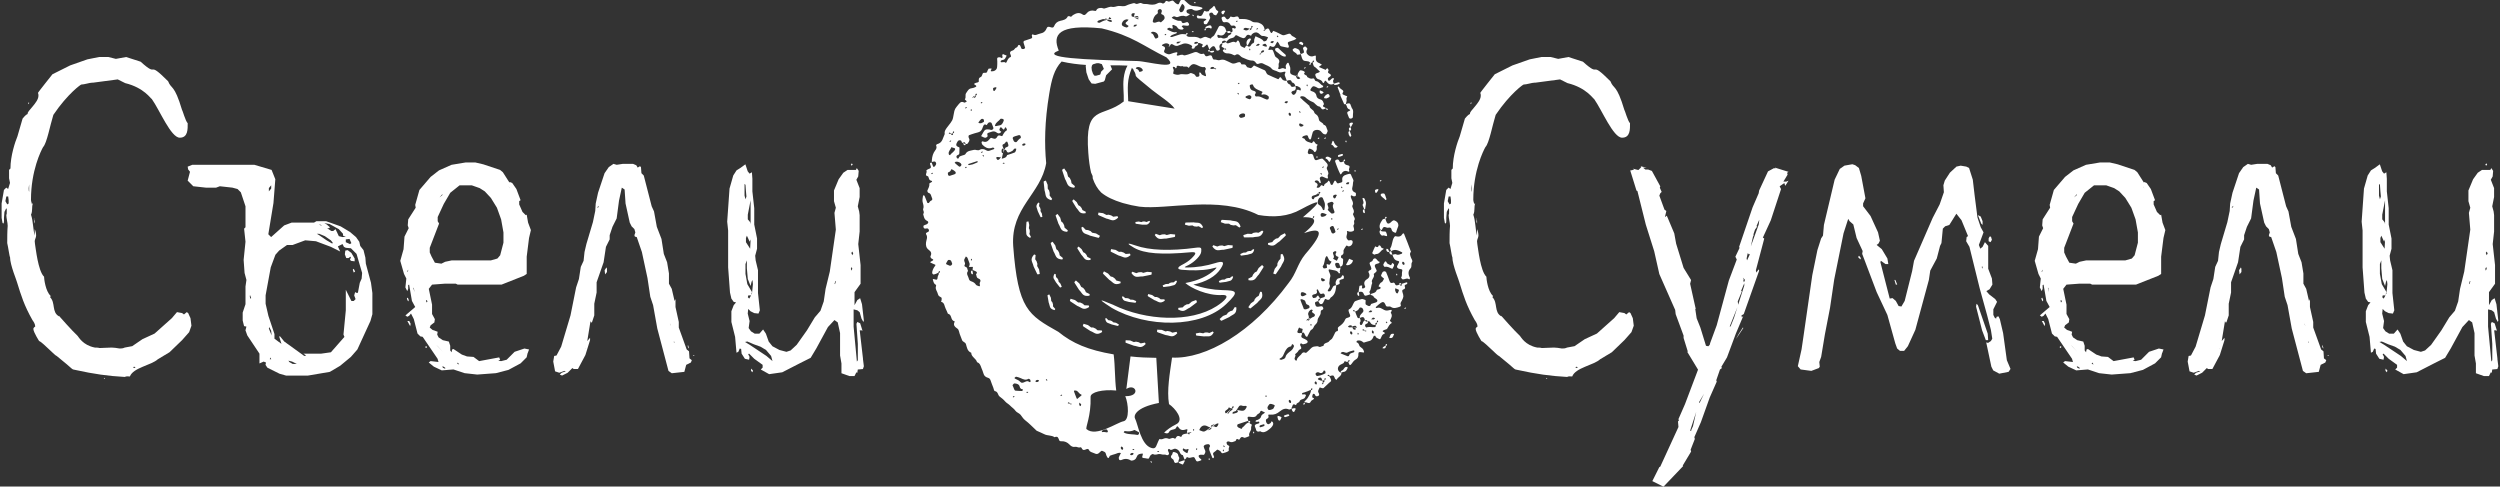 <?xml version="1.0" encoding="UTF-8"?> <svg xmlns="http://www.w3.org/2000/svg" id="_Слой_1" data-name="Слой_1" version="1.1" viewBox="0 0 1007.39 196.06"><rect x="0" y="0" width="1007.39" height="196.06" fill="#333333" stroke="none"/><defs><style> .st0 { fill: #fff; } </style></defs><path class="st0" d="M478.01,14.04c.14.64.84.8,1.26.81,1.44.05,2.88-.24,4.22.62.27.17,1.03-.25,1.52-.47.56-.25,1.02-.16,1.54.1.43.22.94.31,1.41.46.13-.7.98-.83,1.29-1.31.7-1.1,1.2-2.31,1.83-3.44.29-.52.78-.47,1.38-.34,1.36.32,1.41,1.42,1.8,2.33-.13.04-.33.05-.37.13-.58,1.19-1.46,1.71-2.85,1.14-.3-.12-.48-.08-.5.29,0,.24.05.52.19.7.4.51,1.08-.03,1.41.16,1,.57,1.78.19,2.61-.24-.18-1.03,1.82-.77,1.34-1.97.52-.08.67-.44.55-.82-.26-.89-.1-1.19.88-.67.07.04.44-.19.46-.32.07-.45-.41-.97-.94-.91-.56.07-.98.25-1.3-.43-.36-.75-1.21-1.09-1.99-.93-1.03.22-1.13-.38-1.34-.96-.31-.84-.23-1,.37-1.22.72-.26.87.18,1.19.62.47.63.89.55,1.54-.17.21-.23.15-.75.78-.44.31.15.79.19,1.12.1.82-.24,1.6-.59,1.85.61.02.08.22.17.34.18.89.04,1.81-.04,2.67.12.78.15,1.6.44,2.23.88.85.6,1.8.17,2.69.5,1.4.52,2.29,1.29,2.43,3.08,0,.25.15.09.21-.09.03-.08-.04-.27-.12-.3-.08-.04-.28.03-.33.1-.1.16-.16.36-.19.54,0,.03.21.1.43-.26.62-.47,1.14-1.05,1.62-.6.35.33.42.91.7,1.32.16.24.49.68.78.02.09-.2.35-.54.39-.52.76.29,1.53.59,2.24.98,1.67.89,1.66.93,2.58.61.39-.13.79-.24,1.17-.38.64-.24.91.01,1.25.52.24.38.85.54,1.28.82.28.18.52.4.78.6-.33.18-.65.41-1,.55-.63.24-1.3.43-1.95.65-.76.25-.53.75-.34,1.23.09.24.25.48.25.72,0,.18-.23.53-.3.51-.89-.15-1.77-.35-2.65-.55-.61-.14-.8-.59-1-1.08-.13-.32-.44-.58-.67-.86-.19.3-.43.59-.58.92-.41.87-.81,1.64-2.1.94-.55-.29-.51.38-.66.63-.49.83-.46.92.36.83.58-.06,1.04-.2,1.26.48.2.61.5,1.19.67,1.81.15.55.59.75,1.03,1.06.66.46,1.03,1.2.62,1.96-.37.69.24,1.5-.41,2.11.17.13.34.37.49.36.65-.04,1.2-.67,1.93-.3.63.32,1.06.27.77-.5-.23-.6.18-.96.38-1.4.07-.17.28-.3.46-.39.05-.03.3.1.31.18.18.84.78,1.53.66,2.51-.24,1.97-.13,1.98,3.18,2.9.45.05-.08-.19-.63-.39-.09-.04-.3.04-.34.11-.04.08.07.22.11.33.35.95.96,1.22,1.62.68.09-.07.12-.21-.75-.73-.83-.63.51-2.36.69-2.47.41-.23,1.75.23,2.01.69-1.18,1.21,1.22,1.04.87,1.93.69.33,1.27.9,2.21.62.96-.29.7.97,1.4,1.05,1.33.15,1.73,1.51,2.87,1.9.04.01-.01.51-.1.54-.75.2-1.46.8-2.31.19-.32-.23-.73-.37-1.11-.5-.58-.2-.87.07-1.45.96-.41.63-.14.84.47,1.01.99.27,1.66.85,1.8,1.82.13.91.85,1.28,1.63,1.48,1,.26,1.07,1.05,1.36,1.73.18.43-.8.76-.14,1.23.31.22.83.2.88.69-.6.07-1.2.78-1.79-.05-.2-.29-.48-.71-.78-.75-1.33-.2-1.72-1.55-2.88-1.92-.64-.2-2.04-1.11-2.27-1.36-.54-.59-1.19-.99-2.07-.86-.13.02-.34.05-.37.13-.07.18-.13.53-.06.56.51.22.76.7,1.12.97.91.68,1.64,1.51,2.53,2.2.06,1.25,1.73,1.47,1.97,2.69.09.48.93.8,1.28,1.28.3.41.51.94.55,1.43.09,1.18,1.68,1.2,1.92,2.23,1.22.24,1.09,1.33,1.52,2.08.31.55-.12.95-.3,1.41-.15.38-.33.44-.82.34-1.06-.2-1.18-1.29-2.12-1.62-1.05-.36-2.34-.09-2.68.87-.28.79-.41,1.64-.65,2.45-.05.18-.28.32-.42.48-.17-.18-.38-.33-.5-.53-.14-.22-.22-.47-.28-.72-.11-.48-.48-.62-.89-.51-.51.14-1.21.3-1.4.64-.36.67.71.42.91.85.54,1.18,1.86,1.26,2.93,1.66.07.03.45-.78.59-.75.68.12.58,1.03,1.4,1.21.67.15-.03.55-.06.84-.07.59.19,1.17-.22,1.78-.38.58-.6.76-.96.17-.31-.51-.75-.69-1.22-.9-.2-.09-.45-.15-.67-.12-.19.02-.65,1.48-.52,1.73.11.2.4.51.52.48.94-.27,1.56-.13,1.76.88.07.37.24.73.41,1.09.18.4.5.55.96.39.52-.18,1.03-.37,1.57-.5.24-.06.62-.11.75,0,.63.58,1.25,1.19,1.76,1.86.31.4.42.91.07,1.41-.46.66.13,1.21.31,1.78.16.5.32.94,0,1.43-.12.18-.12.48-.07.7.16.6.15.98-.68.63-.5-.21-.98-.48-1.5-.65-.51-.17-1.14.35-1.03.86.11.49.29.96.4,1.45.03.1-.08.29-.17.32-.09.03-.28-.06-.36-.15-.15-.19-.22-.45-.39-.63-.33-.36-1.12-.4-1.39-.08-.41.5.15.53.42.73.66.49.65.54.54,1.21-.04.27-.73.66.05.81.3.06.83-.17.99-.41.3-.43.44-.92,1.1-.43.34.25.5.21.56-.18.14-.83,1.25-.83,1.56-1.62.19-.49.57,0,.72.3.16.35.24.74.44,1.07.07.11.55.17.58.11.28-.44.53-.9.73-1.37.26-.62.62-.3.78-.03.27.45.41,1.01,1.15.68.54-.24,1.53-.1,1.36-1.07-.25-1.41.51-2.06,1.85-2.43,1.47-.41,1.45-.46,1.99.94.23.6.79,1.31.61,1.78-.26.73-.11,1.45-.33,2.13-.34,1.08-.18,1.95,1.05,2.45.11.05.27.14.28.23.03.35.08.73-.03,1.05-.05.15-.48.27-.73.26-.25,0-.52-.15-.74-.29-.32-.21-.49-.16-.54.23-.01.11,0,.24.03.36.24,1.18,1.43,2.24.54,3.57.14,1.07,1.25,2.06.3,3.22-.05.05.09.23.12.35.13.73.98,1.41.48,2.13-.43.63.19,1.24-.22,1.79-.37.48-.12.93,0,1.43.23.97.02,1.24-1.13,1.45-.35.07-.8-.01-1.12-.17-.36-.17-.65-.13-.53.21.35.96-.66,1.9.03,2.87.24.34.47.72.85.59.88-.29,1.47,0,1.41.75-.09,1.09-.93,1.72-1.75,1.65-.32-.03-.62-.65-.95-.07-.38.68-1.09,1.43-.99,2.06.14.93-.12,1.33-.93,1.72-.14.07-.07.95.06.98,1.07.31.66.89.67,1.61.03,1-.18,1.67-1.13,1.9-.27-.71-.31-1.14-.57-1.38-.2-.19-.68-.19-1.02-.15-.19.02-.48.31-.47.48.01.35.16.71.3,1.04.29.72.75.78,1.52.49.74-.29,0-.58.24-.48.43,1.05-.57,1.71.01,2.44-.17.11-.33.22-.49.33-.7-1.53-2.33-1.26-3.64-1.64-.33-.1-.48-.13-.53.25-.01.11,0,.24.04.35.22.6.55,1.19.65,1.8.09.57-.31,1.09-.28,1.75.03.67-.36,1.36,0,2.12.39.81-.46,1.38-.71,2.07-.11.29-.1.46.31.47.25,0,.64-.03.75-.18.37-.52.7-1.08.96-1.65.27-.59.91-.46,1.36-.72-.2,1.92-.31,3.87-2.31,5.1-.36.94-1.01,1.09-1.89.57-.28-.17-.4-.07-.52.28-.12.36-.37.68-.52,1.04-.23.53-.66.85-1.21.66-.29-.1-.45-.55-.65-.85-.07-.11-.1-.24-.14-.36.55-.16.72-.49.9-1.11.64-.21.9-.32,1.16-.37.5-.1.67-.43.57-.81-.13-.53-.43-.95-1.13-.64-.47.2-.77.02-.98-.34-.25-.43-.45-.89-.7-1.32-.04-.07-.27-.12-.32-.08-.09.07-.21.24-.17.33.29.84.19,1.46-.92,1.61-.13.02-.26.08-.38.12-.45.16-.62.46-.44.87.1.21.29.54.45.54.36.01.73-.12,1.08-.24.09-.03.1-.23.19-.33.57-.61.58-.61.94.07q.37.69.66.59c-.94.28-1.11.61-.9,1.11-.26.08-.51.2-.78.25-.52.1-.64.44-.55.83.29,1.28.54,1.41,2.23,1.06.48-.1.76.01.97.41.21.39.16.84-.22.96-.87.28-.65.76-.72,1.41-.12.96-1.2,1.85-1.22,2.78-.01,1-.53,1.44-1.12,2.03-.53.53-.48,1.41-1.35,1.81-.41.19-.62.77-.87,1.2-.33.57-.6,1.15-.9,1.73-.21-.11-.5-.17-.6-.34-.27-.43-.41-.93-.69-1.34-.08-.12-.49-.04-1.09.07.61.15.32-.73.52-1.18.33-.73-.67-.46-.96-.78-.25-.28-.47-.22-.58.07-.17.46-.42.91-.53,1.38-.11.44.53.79,1.54.51.34.12.4.39.3.58-.35.64-.43,1.19.4,1.56.25.11.5.22.75.33.94.44,1.34.92,1.12,1.31-.38.66-1.15.59-1.77.79-.38.13-.87-.86-1.21,0-.11.29.17.73.34,1.07.2.41.12.82-.28.94-.61.19-.76.64-1.06,1.05-.27.37-.71.65-1.07.96.62.73-.53,1.41-.07,2.13.07.1.13.21.22.29.3.28.51.23.57-.13.2-1.21,1.51-1.68,2.07-2.66.13-.23.8-.48.99-.37.81.46.93-.09,1.44-.47.89-.66,1.39-1.85,2.82-1.92.54-.03,1.02-.23,1.54.08.57.34,1.03-.16,1.55-.24.13-.02.36-.09.36-.14.1-1.33,1.78-.99,2.32-1.88.24-.39.81-.6,1.1-.97.32-.41.47-.93.74-1.37.39-.62.41-1.53,1.47-1.69.11-.02.25-.45.2-.65-.15-.53-.12-.82.46-1.21,1.05-.71,1.99-1.59,2.43-2.79.22-.58.77-.65,1.28-.81.59-.19.93-.47.65-1.1-.21-.47-.41-.95-.54-1.45-.06-.21-.04-.62.09-.68,1.39-.63,1.49-2.02,2.21-3.04.13-.19.38-.34.61-.42.77-.28,1.55-.58,2.35-.75.34-.07.76.14,1.13.25.55.17.52.21.41,1.02-.04.34-.01.9.2,1,.7.36,1.6,1.21,2.05-.28.65-.21,1.31-.41,1.95-.64.72-.26.8-.94.07-1.42-.45-.3-.85-.51-1.08-1.03-.19-.42-1.07-.27-1.19-.91.97-.36,2.14-.41,2.54-1.62.07-.21.74-.24,1.11-.4.22-.1.38-.31.56-.47-.17-.13-.33-.32-.53-.39-.37-.11-.49-.23-.33-.47.35-.5.42-1.14,1.17-1.44.4-.16.56-.79.85-1.2.2-.28.01-.3-.25-.51-1.03-.8-1-.83-.53-1.76.12-.23.18-.51.37-.67.18-.16.5-.27.75-.25.22.02.53.21.61.39.49,1.18.96,2.37,1.37,3.58.28.82.76.9,1.53.6.13-.05.54.2.6.38.4,1.25,1.22.56,1.94.4.16.17.34.5.48.49.51-.06.46-.4.3-.75.65-.21,1.3-.44,1.96-.63.1-.03.35.1.35.15,0,.2-.03.51-.15.56-.49.21-1.12.32-.85,1.02.16.41.14.78-.23.97-.48.25-1,.33-.78,1.06.61,1.97.57,1.97-.16,3.54-.26.55-.79,1.03-.47,1.76.16.36-.05.67-.54.83-1.17.37-2.29.84-3.48-.02-.26-.18-.76-.16-1.13-.11-.78.11-.86-.4-1.06-.86-.43-.99-.96-1.2-1.78-.65-.72.48-1.36,1.08-2,1.66-.21.19,0,.54.32.43,1.25-.44,2.11.35,3.02.8.86.43,1.53.18,2.33,0,1.03-.23.67.35.43.8-.06.11-.18.28-.13.34.88,1.17.12,2.17-.37,3.2-.03.07.28.28.42.42.14.15.27.3.4.44-.99.52-1.38,1.45-1.89,2.32-.15.26-.68.36-1.05.49-.89.33-1.13.66-.03,1.05.08.03.07.52.03.52-1.16.25-1.19,1.29-1.66,2.02-.17.25-.28.25-.62.07-.58-.31-1.31-.44-1.42-1.23,0-.04-.4-.07-.6-.04-.08.01-.14.21-.18.33-.35,1.05-1.01,1.75-2.26,1.93-.54.08-1.04.37-1.57.47-.18.03-.44-.22-.63-.37-.61-.52-1.83-.68-2.31-.23-.1.1-.05.53,0,.54,1.04.22.84,1.31,1.38,1.72.65.49,1.25.86,1.47,1.66.22.77.27.77-.72.6-1.12-.19-1.47-.08-1.44.66.05,1.08-.19,1.82-1.32,2.41-.73.39-1.1,1.32-1.73,1.92-.4.38-.62-.02-.75-.38-.09-.24-.18-.48-.34-.89-.02-.05.02.05.06.16.12-.04.28-.04.34-.12.19-.25.44-.56-.13-.67-.08-.01-.22.3-.27.62-.18.15-.43.13-.68.14-.3,0-.64-.65-.88.04-.18.53-.62.7-1.13.91-1.76.7-1.9,2.53-.42,3.37.07.04.25-.07.37-.11.34,1.53-1.48,1.9-1.89,3.03-.21-.12-.47-.2-.6-.37-.16-.2-.17-.48-.29-.71-.45-.84-.45-.84-2.09-.36-.06.02.12,0,.15-.07.04-.07-.03-.25-.11-.31-.27-.18-.61-.4-.72.12-.01.07.32.21.68.25.35.42.57.89.71,1.38.06.22.1.58-.03.68-1.08.83-1.96,1.85-2.98,2.72-.18.15-.77.02-1.1-.13-.36-.17-.46-.19-.58.16-.2.57-.74,1.04-.38,1.75.27.54.66,1.19-.37,1.49-.76.23-.88-.29-1.11-.75-.07-.14-.44-.27-.59-.22-.32.13-.55,1.34-.34,1.51.24.19.95.2.45.68-.34.33-.9.42-1.13.95-.34.79-.98.67-1.66.36-.21-.1-.5-.04-.75-.05-.04-.12-.16-.29-.12-.34.46-.53,1.08-.98,1.4-1.58.51-.95,1.27-1.84,1.2-3.15-.02-.05,0,.11.07.15.08.04.27-.03.33-.1.19-.25.44-.56-.13-.66-.08-.01-.22.3-.27.62-.84.45-1.74.73-2.63,1.05-.41.15-1.12.1-.91.81.02.07.72-.08,1.09-.04.18.02.49.29.47.35-.2.46-.35,1.03-.73,1.31-.59.43-1.57.28-1.88,1.21-.18.56-1.21.51-1.29,1.27,0,.08-.19.22-.2.21-1.53-.98-1.23.62-1.73,1.07-.04.04.08.22.12.34-.39.13-.89.47-1.15.35-1.46-.66-2.57-.12-3.64.74-1.35,1.08-2.27,1.44-3.93,1.34-.42-.02-.89-.11-.76.3.24.75.12,1.07-.67,1.45-.65.32-.14,2,.63,2.11.29.04.66-.31.98-.49.27-.14.07-.96.72-.49.24.18.38.67.31.97-.28,1.14-1.33,1.85-2.19,2.5-.72.54-1.91,1.14-3.03.35-.92.3-1.58.16-1.74-.86-.1-.6-.81-1.2-.25-1.76.33-.33,1.01-.36,1.49-.59.12-.06.13-.37.12-.56,0-.05-.23-.14-.36-.14-.13,0-.26.11-.39.11-.26,0-.51-.03-.77-.04.07-.19.09-.53.21-.56.97-.25,1.81-.61,2.05-1.62.16-.69.84-.91,1.32-1.3.27-.22.14-.43-.27-.48-.51-.06-1.1-1.04-1.51.14-.21.59-1.04.62-1.37,1.27-.33.65-1.21.76-2.11.62-1.68-.26-1.77-.09-1.21,1.54-1.41.46-2.81.9-4.2,1.39-.17.06-.32.4-.3.6.07.77.85.85,1.41,1.15.66.36.49-.31.74-.47.94-.58,1.32-1.8,2.64-1.96.17.18.32.37.52.52.19.15.64.3.62.36-.13.47-.37.85-.31,1.42.13,1.08-1.21,1.95-.72,3.16-.6.24-1.18.56-1.8.69-.33.07-.75-.32-1.12-.31-.65,0-.74.63-1.07,1-.33.37-.8-.61-1.24-.04-.16.21-.19.6-.38.66-.73.24-1.39.73-2.32.27-.66-.33-1.31.03-1.26.45.03.32.21.78.48.91.53.27.85.4.48,1.05-.22.38.1,1.17-.16,1.35-.64.43-1.46.67-2.24.87-.4.11-.66-.21-.87-.59-.16-.29-.58-.47-.91-.66-.49-.3-.54-.25-1.12.33-.34.35-.98.59-1.07.97-.11.43.29.94.38,1.44.03.16-.18.37-.32.53-.02.02-.31-.07-.35-.16-.35-.83-.64-1.69-1.01-2.51-.34-.74-.46-1.42.05-2.15.09-.13-.11-.5-.28-.69-.23-.27-1.38-.13-1.91.24-.19.13-.39.43-.35.6.11.5.3.99.54,1.45.27.53.1.95-.15,1.43-.26.49-.26.49-1.12.38-.36-.05-.81,0-1.11.17-.39.22-.21.83.31,1.26.84.7.84.72-.05,1.03-1.19.42-1.29.38-1.8-.67-.44-.9-.45-.94-1.44-.71-.53.12-1.02.36-1.54.01-.6-.4-.55.22-.77.43-.18.17-.38.32-.57.48-.23-.6-.46-1.21-.69-1.81-1.17-.19-1.12-1.32-1.73-1.9-.48-.46-1.31-1-2.23-.48-.23.13-.51.19-.78.26-.43.11-.86-.9-1.25-.06-.13.27.17.71.28,1.07.04.12.13.24.13.36-.02.41-.24.75-.7.75-.38,0-.79-.31-1.13-.24-.82.17-1.56-.33-2.29-.22-.8.12-1.52.51-2.34,0-.15-.09-.72.23-.96.47-.27.27-.38.68-.56,1.02-.22.44-.23.43-1.13.29-.12-.02-.25-.06-.38-.08-1.45-.14-1.49-.14-1.11-1.39.1-.33.16-.54-.25-.49-.78.09-1.64.14-2,1-.15.36-.33.71-.54,1.04-.34.54-1.56,1.01-2.09.68-1.31-.81-2.55-.69-3.86-.09-.18.08-.66,0-.72-.13-.15-.31-.25-.73-.15-1.04.19-.57.54-1.1.83-1.66-.98-.38-1.66.23-2.43.41-.67.16-1.31.41-1.96.64-.1.03-.16.19-.21.3-.23.43-.42,1.11-.96.23-.27-.44-.43-.95-.56-1.44-.16-.6-.71-.71-1.18-.94-.35-.17-.53-.2-.89.17-1.16,1.17-1.5,1.21-2.74.62-.69-.34-1.62-.38-1.93-1.26-.06-.19-.39-.41-.6-.41-.66.02-1.23.72-1.93.29-.4-.25-.43-1.13-1.02-.93-.77.27-1.32-.32-1.92-.21-1.08.2-1.73-.19-2.41-.92-.79-.85-1.9-1.38-3.16-1.33-.47.02-.81,0-.97-.39-.34-.8-.46-1.85-1.88-1.23-1.22-.88-2.86-.53-4.16-1.23-.96-.51-2-.88-2.98-1.35-.22-.1-.37-.32-.55-.49-1.36-1.26-2.63-2.61-4.11-3.73-.87-.65-1.27-1.5-1.9-2.25-.55-.64-1.61-.94-2.06-1.61-.57-.85-1.46-1.35-2.13-2.07-.58-.63-1.46-1.03-2-1.67-.64-.76-1.43-1.4-2.21-1.97-.85-.62-.58-2.01-2-2.22-.27-.04-.4-.89-.58-1.37-.37-.97-.77-1.92-1.09-2.9-.17-.52-.42-.9-1.02-1.07-.97-.28-1.64-.79-1.87-1.79-.17-.74-.54-1.45-.81-2.18-.34-.95-.6-1.94-1.77-2.34-.35-1.49-2.35-2.11-2.33-3.79-1.62-.65-1.74-2.18-2.13-3.45-.27-.87-1.27-.89-1.55-1.6-.33-.84-.65-1.69-.97-2.53-.27-.73-.32-1.73-.88-2.11-1.09-.76-1.84-1.42-1.19-2.73.04-.08.03-.28.02-.28-1.82-.3-.9-2.7-2.7-3.02-.31-.7-.57-1.42-.93-2.1-.52-.97-.35-2.35-1.85-2.75.08-.22.22-.44.23-.66.02-.35.1-.9-.1-1.03-.55-.36-1.19-.54-1.35-1.29-.22-1.09-1.22-2.09-.82-3.23.27-.76-.33-.68-.58-1.01-.36-.47-.54-1.1-.67-1.68-.07-.34.18-.27.55-.17,1.23.36,1.25.32,1.43-1.09.06-.48.69-.84.29-1.57-.02-.06.02.05.06.16.12-.04.28-.04.34-.12.19-.25.43-.56-.13-.67-.08-.01-.22.3-.27.62-.59.37-1.23.62-1.89.77-.16.04-.53-.23-.59-.41-.21-.71.28-2,1.1-3.06.23-.3.22-.43-.1-.55-.51-.19-1-.42-1.49-.66-.46-.22-.51-.34.23-.69,1.11-.54.61-.71-.09-1.09-.25-.13-.5-.71-.39-.92.55-1.09.31-1.83-.72-2.58-.98-.71-1.23-1.72-1.08-2.95.12-1.03.78-2.09.1-3.18-.4-.64.19-.83.7-1.06.38-.18.49-.52.3-.94-.19-.43-.48-.54-.94-.47-.25.04-.55.12-.75.04-.2-.08-.39-.34-.44-.56-.05-.21-.03-.58.12-.67.32-.21.75-.28,1.11-.45.76-.34.97-1.06.29-1.38-1.31-.62-1.34-1.74-1.64-2.79.67-.73-.21-1.55,0-2.1.42-1.08-.07-1.91-.24-2.87-.14-.79.1-1.64.19-2.46,0-.04.18-.11.26-.09.13.02.31.08.35.17.39.96.73,1.92,1.14,2.87.03.08.48.11.59.02.28-.24.41-.69.73-.83.62-.26.83-.59.55-1.15-.39-.75-.28-1.79-1.48-2.12-.22-.06-.48-.68-.39-.91.37-.91.94-1.75.8-2.81-.02-.16.62-.37.91-.6.31-.25.24-.45-.12-.53-1.06-.2-.93-1.14-1.29-1.78-1.82-.31-.1-1.64-.75-2.3,0,0,.32-.35.53-.47.44-.25,1.15-.38,1.3-.73.17-.37-.21-.93-.3-1.41-.07-.4.03-.75.69-.49.27.7.38,1.05.53,1.39.04.09.21.22.28.2.17-.05.38-.15.47-.28.21-.3.47-.65.49-.98.01-.3-.2-.75-.46-.86-.27-.13-.72.02-1.08.1-.78.17,0,.54-.24.44.01-1.66.19-2.95.84-4.21.44-.85,1.48-1.61.92-2.79-.06-.12.2-.53.37-.57,2.3-.55,2.32-2.57,3.1-4.09-.25-1.24.56-2.15,1.24-3.04,1.92-2.47,1.96-2.45,2.37-4.89.39-2.33.54-2.23,2.06-4.14.78-.98,1.28-1.06,2.29-.58.18.08.63-.33.96-.52-.16-.14-.32-.28-.46-.42-.14-.14-.4-.4-.37-.43.64-.74-.03-1.68.55-2.5.6-.86.96-1.8,2.27-1.94.54-.06,1.09-.26,1.55-.51.34-.19.4-.45-.1-.75-.76-.43-.7-.5.08-.86.47-.21,1.34-.13,1.29-.74-.06-.81-.07-1.31.88-1.73.49-.22.5-1.42.96-1.58.56-.2,1.4.31,1.6-.71.05-.24.22-.46.35-.69.06-.11.11-.31.19-.32.38-.06.77-.06,1.15-.08-.06.21-.05.46-.17.62-.22.31-.23.52.1.54,1.06.08,1.88-.39,2.22-1.23.16-.39.23-2.81.11-3.55-.12-.71.35-1.01,1.27-.86.29.04.67.68.9-.04.06-.21-.14-.48-.13-.71.01-.2.17-.39.27-.59.37.17.73.38,1.13.48.41.11.45.2.22.53-.36.51-.43,1.23-1.27,1.35-.27.04-.56.12-.77.26-.15.11-.2.37-.25.56,0,.03.23.15.36.15.38,0,.77-.05,1.15-.08.3-.02.6.65.93-.03.38-.77.62-1.67,1.65-2.02.1-.03.14-.49.05-.67-.48-.95-.54-1.61.83-1.97.54-.14.86-1.05,1.38-1.15.77-.15.51-1.33,1.3-1.01.37.15.47.84.71,1.29.05.1.14.25.24.26.25.05.53.1.76.03.22-.08.57-.34.54-.46-.18-.73-.47-1.44-.66-2.18-.05-.19.1-.57.26-.63.89-.34,1.82-.61,2.73-.92.76-.25.48-.74.36-1.24-.04-.14.21-.34.32-.52,1.13.78,2.07-.1,3.09-.28,1.33-.24,2.14-.95,2.59-2.13.3-.79.95-.64,1.67-.39.72.25,1.09.11,1.31-.42.47-1.13,1.18-1.89,2.54-2.19,1.15-.25,2.4-.5,2.95-1.73.05-.12.58-.2.73-.11.82.53.92-.19,1.41-.48,1.11-.66,2.39-1.26,3.78-.28.87.62,1.31.07,1.9-.63.64-.76,1.78-1.09,2.9-.81.43.1.64.18.86-.27.39-.8,1.21-.89,2.03-.87.38,0,.79.29,1.13.23,1.05-.2,2.17-.87,3.1-.67,1.09.23,1.83-.33,2.73-.36,1.04-.03,2.04.36,3.1-.19.83-.43,1.8-.64,2.73-.91.23-.06.58-.06.75.07.93.71,1.8-.58,2.7-.03.7.43,1.53.17,2.3.32,1.22.24,2.59.46,3.85-.23.73-.4,1.51-.52,2.32-.01.13.08.81-.27.92-.53.28-.67.59-.61,1.16-.32.77.39,1.63-.8,2.25-.13.44.48.82.91,1.44,1.2.49.23.66.06.83-.32.22-.47.39-.99.74-1.36.19-.2.72-.14,1.1-.15.08,0,.17.17.26.25,2.41,2.26,2.41,2.35,5.2,2.53.73.05,1.27.27,1.89.47.08.03.2.15.19.21-.01.12-.07.3-.17.34-1.25.48-2.47,1.16-3.84.19-.26-.19-.77-.21-1.12-.13-.49.12-1.2.13-1.29.76-.08.55.3.95.89,1.08.42.09.54.29.2.5-.45.27-1.1.7-1.44.57-1.13-.44-2.11-.15-3.1.25-.62.26-1.03-.23-1.53-.26-.31-.02-.65.32-.98.5.15.14.27.33.45.42.61.3,1.22.62,1.87.81.47.14,1.01.07,1.52.1.37,1.53,1.37.72,2.21.52.12-.03.3-.03.37.03.19.16.37.34.48.55.23.41.03.83-.4.87-.62.05-1.27-.14-1.9-.14-.2,0-.4.27-.6.42.15.14.3.28.44.43.14.15.28.3.41.44-.21.15-.4.4-.61.41-.84.04-1.65-.19-2.01-.93-.28-.58-.84-.6-1.28-.85-.42-.25-.82-.06-.68.36.54,1.61-.38.91-1.12.68-.2-.06-.53.11-.76.24-.37.21-.24.49.35.74.96.4,1.85,1.07,3.03.75.08-.02.29.11.29.18,0,.11-.07.29-.17.33-.62.26-1.27.44-1.87.73-.28.14-.46.45-.68.68.25.03.54.13.76.07,1.05-.31,2.09-.67,3.13-1.01q.92-.3,2.69-.06M383.15,53.96c.16.17.35.5.48.49.51-.06.46-.4.18-1.07.04.11.05.27.13.31.08.04.27-.03.33-.1.19-.25.44-.56-.13-.66-.08-.01-.22.3-.21.78-.26.08-.52.17-1.13.37.12-.04.3-.05.33-.12.04-.07-.03-.25-.11-.31-.27-.18-.61-.4-.72.12-.01.07.32.2.85.19ZM432,162.84c-.18-.1-.34-.23-.53-.29-.09-.03-.29.04-.33.11-.04.07.03.26.11.3.17.1.39.15.59.18.03,0,.11-.19-1.07-.38.12-.04.3-.05.33-.12.04-.07-.03-.25-.11-.31-.27-.18-.61-.4-.72.12-.01.07.32.2,1.73.38ZM532.97,154.96c.11-.16.25-.32.31-.5.03-.08-.04-.27-.12-.3-.08-.04-.28.03-.33.1-.1.16-.16.36-.19.54,0,.03.2.09.53-.66.55-.16.72-.49.39-1.31.04.11.05.27.13.31.08.04.27-.03.33-.1.19-.25.44-.56-.13-.67-.08-.01-.22.3-.21.79-.26.08-.52.17-1.25.41.22-.07.41-.08.45-.16.04-.08-.07-.22-.11-.33-.36-.98-.49-1.08-1.27-.82-.2.07-.35.29-.5.46-.02.02.07.17.14.21.45.23.91.45,1.76.49.09.24.18.48.07,1.54ZM528.81,88c.04-.13.07-.28.11-.48.04.11.05.27.13.31.08.03.27-.03.33-.1.19-.25.44-.56-.13-.66-.06-.01-.17.2-.32,1.01-.04-.02-.08-.05-.12-.07ZM550.73,133.4c-.18-.1-.34-.23-.53-.29-.09-.03-.23.06-.35.1.04.11.05.27.13.31.17.1.38.15.59.18.03,0,.1-.19-1.07-.38.12-.04.29-.05.33-.12.04-.07-.03-.25-.11-.31-.27-.18-.61-.4-.72.12-.02.07.33.2,1.73.38ZM554.78,129.97c-.55.16-.72.49-.5.98-.99.06-1.76-.22-2.21-1.12-.17-.34-.54-.52-.97-.29-.17-.51-.52-.66-1.06-.47-.31-1.38-.77-1.58-2.12-.94-.15-.82.33-1.38.9-1.93.72-.69.74-.98.3-1.84-.22-.43-1.12-.64-1.32-.24-.38.75-.89,1.23-2.12,1.48.12-.04.23-.08.35-.11-.04-.11-.05-.26-.13-.32-.27-.18-.61-.4-.72.12-.01.07.32.2.85.19.3.8.57,1.61.93,2.38.15.32.54.49.96.26.23.58.59,1.15.08,1.78-.12.15-.03.46,0,.69.01.12.08.3.16.32.19.04.5.08.59-.02.51-.56.42-1.49,1.3-1.84.17.51.52.66,1.06.47.44.93-.67.84-.96,1.28-.11.17-.11.47-.03.67.08.2.39.53.46.5,1.12-.42,2.27-.05,3.39-.16.36-.04.58-.47.32-.89.55-.16.72-.49.38-1.3.04.11.08.21.12.32.12-.04.28-.04.34-.12.19-.25.44-.56-.13-.66-.08-.01-.22.3-.21.78ZM507.89,22.15c.11-.16.25-.32.31-.49.03-.09-.04-.27-.12-.3-.08-.04-.28.03-.33.1-.1.16-.16.36-.19.54,0,.03.21.1.41-.99-.02.09.11.31.11.31.37-.1.76-.18,1.09-.36.15-.08.19-.35.24-.54,0-.02-.22-.15-.33-.14-.53.02-.99.17-1.19,1.87ZM392.98,38.17c.04.11.05.27.13.31.08.03.27-.03.33-.1.19-.25.43-.56-.13-.66-.08-.01-.22.3-.84,1.8.12-.04.28-.05.36-.13.16-.17.41-.39.38-.55-.14-.71-.6-.15-.82-.07-.26.09-.42.42-.62.64.24.04.47.07,1.21-1.24ZM488.93,27.59c.41,0,.5-.16.23-.45-.08-.08-.22-.16-.33-.16-.24,0-.51-.01-.71.08-.2.09-.33.31-.49.48.19.1.38.27.57.28.24,0,.49-.14,1.97-.15-.18-.1-.34-.23-.53-.29-.09-.03-.29.04-.33.11-.04.07.03.26.11.3.18.09.39.15.59.18.03,0,.1-.19-1.08-.37ZM456.62,6.91c.12-.04.33-.06.35-.12.05-.21.05-.44.03-.66-.02-.28.69-.58.03-.79-.28-.09-.82.03-.99.24-.17.21-.1.66,0,.96.05.16.38.25,2.82.53-.31-.72-.45-.76-1.5-.4-.12.04-.31.05-.35.13-.04.08.03.28.12.32.45.23.91.44,1.38.64.07.03.26,0,.27-.03.05-.22.06-.44-2.14-.82ZM546.78,132.07c-.25-.69-.59-1.01-1.19-.7-.23.12-.9-.12-.64.57.32.85.68,1.13,1.32.79.26-.14.38-.49-1.8-1.02.41,0,.5-.16.23-.45-.08-.08-.21-.16-.33-.16-.24,0-.51-.01-.71.08-.2.09-.33.32-.49.48.19.1.38.27.57.27.24,0,.49-.14,3.04.14ZM522.56,36.17c.24,0,.49.04.73.02.3-.02.67.69.86-.02.07-.28-.12-.81-.35-.91-.56-.25-1.05-.82-1.8-.54-.19-.73-.51-1.35-1.41-1.53-.31-1.28-1.18-.94-2.05-.61-.28-.72-.57-1.43-.81-2.16-.07-.21-.07-.5.03-.7.24-.49.51-1.02-.46-.79-.79.19-1.48.48-2.31,0-.8-.48-2.04-.58-2.52-1.21-.87-1.14-2.21-1.34-3.31-2-.65-.4-1.26-.32-1.91-.05-.58.25-.93.09-1.26-.47-.23-.38-.83-.8-1.26-.79-1.56.03-2.79-.72-4.13-1.26-.94-.37-1.44-2.02-2.94-.89-.12.09-.52-.04-.73-.16-.82-.46-1.68-.61-2.64-.6-.46,0-1.04-.36-1.35-.73-.33-.39-.39-.96,1.28-.97-.18-.1-.34-.23-.54-.29-.09-.03-.29.04-.33.11-.04.07.03.26.11.31.18.1.39.15.59.18.03,0,.1-.19-.72-.49-.16-.17-.29-.44-.49-.5-.67-.19-.77-.47-.38-1.01.12-.16.04-.44.04-.67.52-.17,1.05-.34,1.57-.51.08.48.46.59.88.52,1.01-.18,1.93-1.05,3.06-.31.01.01.33-.28.4-.46.22-.55.6-.38.78-.09.27.43.45.93.55,1.42.16.76.87.86,1.43,1.17.66.36.52-.28.75-.47.19-.16.38-.31.57-.47.17.18.31.46.51.51,1.11.26,1.03-.96,1.72-1.22.6-.23.7-.51.65-1.12-.05-.57.34-1.16.54-1.8,1.2.64,2.56.89,3.31,2.05.06.08.77-.05,1.02-.26.28-.24.34-.69.57-1,.23-.31.18-.4-.22-.52-.62-.19-1.14-.43-1.89-.39-.56.03-1.13-.83-1.76-1.2-.79-.46-1.62-.25-2.47.5-.22.19-.09.84-.75.47-.96-.54-1.44-.09-1.86.72-.13.23-.72.47-.98.39-.77-.23-1.55-.55-2.22-.97-.93-.57-.93.21-1.37.57-.47.39-1.3.39-1.87.71-.52.3-.91.81-1.36,1.23-.08-.47-.46-.6-.86-.52-.55.12-1.02.36-.7,1.03q-1.38.51-1.09,1.76c.06.24.19.49.12.7-.06.19-.32.39-.53.46-.22.08-.64.1-.72-.01-.29-.4-.45-.87-.69-1.3-.34-.6-.98-.55-1.55.11-.23.27-.49.53-.74.8-.18-.48-.35-.96-.55-1.43-.31-.75-.31-.73-.94-.11-.26.26-.57.47-.88.67-.07.05-.25-.01-.37-.04-.33-.08-.33-.24-.11-.54.2-.28.44-.64-.18-.78-.5-.12-.88-.66-1.86-.24.41,0,.49-.17.23-.45-.08-.08-.21-.16-.33-.16-.24,0-.51-.01-.71.08-.2.09-.33.31-.49.48.19.1.38.27.57.27.24,0,.49-.14,1.09-.34.44,1.19-1.5.98-1.39,2.01,0,.08-.45.27-.7.29-.18,0-.38-.19-.57-.3.53-.66.28-.94-.47-1.31-1.18-.57-2.26-.77-3.47-.17-.36.18-.81.21-1.16.4-.86.48-1.61.17-2.29-.27-.91-.58-1.08.04-1.35.6-.04.08-.25.09-.37.15-.79.37.78-.37.03-.92-.92-.67-1.8-.33-2.62.16-.34.2-.24.43.1.53,1.02.31,1.18.89.67,1.76-.3.52-.03.95.56,1.2.61.26,1.14.58,1.92.28,1.53-.59.77-.28,2.37-.7.45-.12.53.36.27.71-.35.48.01.7.4.63.78-.13,1.46-.64,2.34-.11.34.21,2.88-.68,3.63-.99.6-.24,1.2-.54,1.93-.15.67.36,1.37.9,2.28.45.08-.04.47.25.55.45.23.59.59.77,1.23.54.38-.13.8-.33,1.17-.28.68.09.56.78.83,1.2.13.2.37.55.47.53.82-.21,1.61.4,2.28.2,1-.3,1.82-.28,2.7.21.59.33,1.29.5,1.85.86.81.52,1.54.31,2.32.02.77-.29,1.56-.65,1.91.55.04.15.96,0,1.43.13.65.18.55,1.15,1.4,1.21.38.03.85.34,1.12.22.43-.21.73-.66,1.15-1.06,1.1.5,2.34,1.06,3.58,1.62.13.06.24.13.38.16.61.16.79.61.99,1.1.13.32.39.68.7.84,1.35.65,2.73,1.24,4.12,1.82.07.03.36-.24.43-.42.21-.52.64-.45.79-.12.44.97,1.23,1.24,2.25,1.2.19.73.51,1.35,1.41,1.53.31,1.28,1.18.94,2.05.61.18.48.37.97-.19,1.69-.37.12-.77.2-1.1.38-.18.1-.36.43-.31.58.12.3.36.61.64.81.13.09.55,0,.7-.14.26-.24.47-.55.61-.88.13-.31.14-.66.21-1-.25.08-.5.16,0,0ZM531.36,77.76c.04.11.08.22.12.32.12-.04.28-.04.34-.12.19-.25.44-.56-.13-.66-.08-.02-.22.3-1.33,1.15-.25.08-.5.17-.75.24-.48.15-1.06.24-1.07.85,0,.22.11.55.29.65.81.46.6-.46.94-.64.45-.23.97-.35,1.42-.58.19-.1.39-.35.42-.55.06-.38-.14-.44-.49-.23-.22.13-.49.17.26-.44ZM504.1,10.86c.04.11.05.27.13.31.08.03.27-.03.33-.1.19-.25.43-.56-.13-.66-.08-.01-.22.3-.96,1.85.25-.13.5-.22.7-.37.1-.07.17-.22.17-.34,0-.12-.08-.24-.13-.36-.88.71-1.8-.18-2.67.08-.21.06-.37.31-.53.49,0,0,.12.17.2.2.73.3,1.42.86,2.88-1.1ZM444.46,7.69c-.91.3-1.45.43-1.94.65-.18.08-.26.36-.4.55.12.06.25.11.37.17.48.24.47.21,1.69-.45.47-.25,1.02-.4,1.56-.51.42-.08.53-.19.24-.5-.08-.09-.26-.18-.36-.16-.53.09-1.05.22,2.17.26-.05-.12-.06-.27-.15-.36-.17-.17-.37-.32-.57-.47-.19.32-.3.78-.59.92-.35.16-.54.26-.22.51.31.24.72.37,1.11.5.17.06.41.01.6-.04.06-.02.11-.23.08-.33-.06-.25-.17-.48-3.6-.74ZM496.46,164.13c.04.11.06.27.13.31.08.03.27-.03.33-.1.19-.25.44-.56-.13-.67-.08-.01-.22.3-2.26,3.09.24-.11.65-.19.68-.33.17-.83,1.23-.91,1.5-1.61.03-.09-.08-.23-.13-.35-.59.32-.97-.27-1.47-.3-.1.85-1.14.97-1.46,1.63-.08.17.05.52.21.69.14.16.44.19,2.6-2.34ZM497.99,165.63c-.4.13-.8.21-1.13.39-.15.08-.2.35-.26.55,0,.02.24.16.34.14.5-.12,1.01-.23,1.48-.43.19-.08.43-.38.4-.54-.14-.73-.57,0-.25-.75.01.44.26.25.51.31,1.93.46,2.46.29,3.19-1.11.28-.53-.04-.6-.42-.64-.37-.03-.81.11-1.12-.01-.55-.22-1.06-.28-1.43.14-.33.38-.5.89-1.3,1.94ZM527.06,129.24c.12-.04.28-.05.36-.13.16-.17.41-.39.38-.55-.14-.71-.6-.15-.82-.07-.26.09-.42.42-.62.65.23.03.47.07,2.5-1.3.13-.04.26-.08.39-.13.56-.21.8-.76.44-1.16-.41-.47-1.58-.63-.65-1.56-.21-.09-.46-.29-.62-.24-.83.26-1.43,1.26-1.27,2.04.03.12.09.24.13.36q.36,1.12-.22,2.1ZM489.59,170.77c-.52.23-1.01.43-1.48.66-.1.05-.17.22-.18.34-.01.4.16.46.53.24.23-.13.64-.32.75-.24,1,.71,1.32.14,1.67-.63.15-.33.22-.52-.15-.52-.39,0-.78.1-4.15,2.81.38-.13.79-.21,1.15-.39.2-.1.42-.35.45-.55.07-.39-.18-.26-.5-.28-.5-.03-.98-.41-1.48-.6-1.21-.45-2.18.04-2.79,1.3-.16.33-.21.44.14.54.5.14.99.45,1.49.45.52,0,1.03-.3,4.56-3.13ZM405.12,59.52c.41-.22,1.16-.42,1.21-.71.08-.53-.24-1.13-.43-1.68-.02-.05-.51-.07-.55,0-.24.44-.5.77-1.04.99-.62.26-.29.79-.14,1.25.23.72.6,0-.52,4.59.9-.25,1.9-.39,2.15-1.46,1.03-.34,2.09-.63,3.08-1.06.29-.13.41-.63.56-.98.07-.17.02-.38.03-.57-.25,0-.59-.08-.74.04-.3.21-.44.62-.74.82-.42.28-.91.51-1.41.66-.75.23-.84-.35-1.08-.79-.1-.18-.45-.25-.69-.37,0,0-.89-.4-.89-.4-.39.27-.48,1.44-.12,1.75.09.08.24.11.37.17-.32.52-.56,1.1-.98,1.54-.15.16-.72-.03-1.1-.05-.2,0-.56,0-.57.04-.04.23-.06.5.05.7.1.2.4.48.55.45.53-.1,1.03-.31,3.02-4.92ZM390.21,104.86c-.14-.36-.23-.74-.43-1.07-.11-.19-.39-.3-.59-.44-.12.23-.22.47-.36.69-.29.45-.43.89-.17,1.42.15.32.29.77.16,1.05-.26.53-.37.82.36,1.07.76.26.58,1.07.9,1.6-.96,1.17.14,2.14.35,3.21.11.57.52.84,1.07,1.02.78.25,1.36.68,1.8,1.37.18.27.72.33,1.08.52.28.14.48.06.5-.3.02-.35-.21-.79-.06-1.05.48-.87.33-1.39-.67-1.78-.73-.29-.59-1.07-.87-1.62.86-.96.02-1.19-.73-1.49-.71-.28-.71-.31-.55-1.08.1-.44.09-.49-.66-.41-.38.04-1.03-.03-.92-.17.68-.94.05-1.7-.21-2.52ZM478.39,174.47c-.05-.12-.16-.26-.13-.36.37-1.21.35-1.31-.69-.98-1.24.39-2.06.04-2.69-.93-.54-.82-.73-.26-.97.2-.35.67-1.15.6-1.75.81-.56.19-.92.44-1.13.96-.08.19-.36.37-.58.43-.47.13-.91-.14-1.37-.26,1.11-1.12,2.66-2.28,4.9-3.4,3.45-1.73-.56-6.52-2.92-8.1-.94-5.49.33-12.45,1.22-18.75,13.52.67,32.26-10.05,46.95-30.03,3.15-3.86,3.56-7.72,6.71-11.59,8.71-10.03,5.89-10.71-.46-8.54,3.87-3.14,4.72-4.88,3.66-5.73l.02-.04c.03-.08-.04-.27-.12-.3-.08-.03-.26.02-.32.09-.78-.35-2.07-.46-3.69-.42,9.2-7.8,6.31-6.99-.76-3.2-5.29,3.02-11.12,3.33-17.23,2.29-15.85-7.98-36.94-1.95-47.94-3.35-2.17-.34-4.34-.79-6.39-1.39-.18-.06-.36-.12-.58-.17-3.3-1-6.26-2.36-8.4-4.13-1.53-1.53-2.62-3.42-3.41-5.71-.04-.31-.06-.63-.05-.95-.22-.45-.42-.91-.62-1.39-.55-2.3-.89-4.92-1.11-7.89-1.53-19.97,5.53-13.81,14.28-20.75.12-3.44-.41-5.88-.04-9.33.26-2.08.73-3.65,1.55-5.12-2.04-.13-4.36-.12-6.89-.1l.67,1.6-2.39,2.39-.53,1.99-.4.53-3.45.93-1.46-.13-.4-.53-.8-1.19-.93-2.79-.26-2.52.1-.45c-3.16-.2-6.46-.6-9.82-1.37-3.01,3.15-4.03,7.3-4.96,12.87-1.92,11.44-1.97,20.52-1.25,28.07-2.14,12.51-14.34,17.88-13.29,33.4,1.92,25.57,6.07,27.73,18.22,34.6,5.65,4.6,11.93,7.31,22.26,9.07.61,4.88.42,9.68,1.03,14.56-5.48-.54-10.39.66-10.33,2.56.27,7.77-2.21,12.5-1.63,13,3.86,3.34,12.3-2.7,14.89-3.17,2.5-.45,2-7.07.73-10.12,6.47.17,4.21-5.39.42-2.9.56-4.37,1.12-8.74,1.68-13.11,3.4.41,6.98.51,10.39.57.41,5.84.64,12.34,1.05,18.18-9.52,1.83-10.17,5.22-9.65,6.19,1.23,2.28,2.33,10.8,6.75,11.98,1.97.53,1.73-1.16,3.09-3.62.46.08.9.16,1.39-.04.73-.3,1.43-.53,2.3-.1.66.32,1.44-.71,2.26-.15.51.35.63-.05.79-.36.39-.75,1-.75,1.65-.36.35.21.46.19.58-.15.35-1.04,1.49-.92,3.96-1.37-.07-.07-.15-.19-.21-.19-.36.03-.72.11-1.08.13-.41.03-.5.17-.23.46.07.08.21.15.33.17.63.07,1.23-.22-.46-.5ZM479.17,27.19c-.36.26-.36-.01-.58-.18-.61-.48-1.57.16-2.23-.44-.68.65-2.13-.98-2.46.71-.69-.26-1.8-.91-1.04.62.38.75-.5,1.65.1,1.89.6.24,1.64.49,2.2.27,1.41-.55,2.95.4,4.26-.49.53-.36,1.01.08,1.51.22.6.17.72.67,1.03,1.05.11.13.48.11.73.09.48-.04.65-.37.65-.77,0-.12-.13-.24-.12-.36.02-.24.1-.47.15-.7.21.13.54.24.59.41.21.76.98.79,1.53,1.11.27.16.54.05.48-.29-.13-.83-.76-1.62-.04-2.5.08-.1-.43-.86-.55-.83-1.34.28-2.3-.52-3.38-.94-1.11-.43-1.74-.26-2.68.81-.08.1-.12.23-.17.33ZM395.35,54.85c.31-.56.64-1.12.95-1.67.57-1.02,1.08-1.2,2.64-.95.13.02.25.14.37.15.61.04,1.13-.45.96-.94-.21-.61-.44-1.21-.69-1.81-.18-.42-.98-.49-1.38-.09-.25.25-.4.59-.6.88-.67-.45-1.11-.38-1.41.42-.27.72-.53,1.56-1.1,2.03-.56.47-1.51.57-2.28.82-.78.26-1.57.48-2.33.79-.15.06-.23.43-.22.65.01.25.15.49.26.72.39.85-.25,1.43-.65,2.04-.23.35-1.5.08-2.24-.47-.18-.14-.14-.52-.31-.69-.38-.36-1.13-.26-1.39.18-.26.44-.56.91-.61,1.38-.05.57.53.81,1.05,1.01.11.04.26.16.26.24,0,.71-.04,1.42-.06,2.12-.01.41-.17.68-.64.81-.21.06-.47.3-.52.49-.05.21.03.53.18.7.26.29.61.45.78-.11.18-.58.74-.67,1.24-.85.5-.18,1.25-.28,1.42-.62.71-1.42,2.25-1.36,3.47-1.7.62-.17,1.48.46,2.27,0,.93-.54,1.82-.32,2.66.2.51.32,1,.29,1.54.06.5-.21,1.04-.34,1.54-.54.1-.04.2-.29.17-.32-.15-.14-.35-.33-.53-.33-.26,0-.52.17-.78.23-1.51.33-2.56-.42-3.48-1.35-.25-.26-.31-.7-.38-1.07-.01-.09.37-.36.45-.32,1.2.54,2,.11,2.72-.79.49-.61.63-.71,1.3-.42,1,.42,1.48.15,1.9-.7.25-.52.81-.56,1.37-.3.19.08.6.15.63.09.47-.88.89-1.78,1.85-2.35.1-.06-.09-.68-.29-.96-.22-.32-.45-.22-.56.13-.07.23-.24.43-.37.65-.19-.15-.42-.29-.58-.47-.68-.77-.67-.77-1.12.07q-.29.55.38,1.02c.1.07.19.13.29.19-.17.18-.31.4-.52.52-.58.33-1.1-.02-1.49-.3-1.12-.78-2.08-.1-3.09.17-1.08.29-.16,1.1-.49,1.54-.19.26-.67.53-.97.48-.52-.08-1-.4-1.59-.66ZM508.44,37.67c-.09-.26.72-.52-.03-.84-1.43-.62-3.09-1.02-3.56-2.75-.02-.06-.5-.09-.73-.02-.22.07-.56.31-.54.45.07.89.25,1.73,1.4,2.02.87.22,1.45.58.7,1.52-.1.13.11.91.6.83.86-.14,1.56.08,2.28.43.61.3,1.22.59,1.86.8.2.06.67-.09.73-.24.13-.31.22-.86.04-1.02-.68-.6-1.46-1.03-2.52-.71-.35.11-.49-.19-.24-.48ZM467.75,9.05c.56-.55,1.32-1,1.51-1.6.12-.39-.05-1.32-.83-1.56-.76-.24-.53-.55-.33-1.06.23-.6-.1-1.08-.58-1.17-.43-.08-1.09.39-1.03.84.07.5.27.84-.38,1.23-1.05.63-1.37,1.74-1.61,2.82-.02.11.06.25.13.35.07.09.18.19.3.22.99.22,1.95-.93,2.84-.08ZM516.21,145.01c.72-.28,1.6-.3,1.83-1.25.28-1.12,1.34-1.77,2.18-2.44.67-.54.95-1.13,1.19-1.8.06-.17-.15-.47-.31-.65-.26-.28-.46-.22-.58.07-.09.24-.2.63-.35.65-1.39.22-1.9,1.18-2.45,2.2-.51.96-.68,2.17-1.98,2.65-.09.03-.12.22-.18.33.22.08.44.16.66.24ZM537.26,81.69c-.08-.09-.15-.19-.25-.25-.57-.34-1.01.16-1.51.22-.5.07-.67.42-.57.79.19.7.7,1.38.05,2.09.48.48.94,1,1.47,1.44.14.12.49.06.73.02.5-.07.64-.43.52-.81-.31-1.03-1.06-2.02-.31-3.15.04-.07-.08-.23-.12-.35ZM533.43,84.67c.08-.05.23-.09.24-.14.09-.8.29-1.62.19-2.41-.09-.73-.53-1.41-.76-2.13-.14-.46-.47-.57-.88-.5-.23.04-.51.18-.65.35-.66.84-.85,2.3-.08,2.69.97.49,1.26,1.18,1.58,1.98.03.08.23.11.35.17ZM535.62,106.73c.26-.06,1.03-1.35.91-1.37-1.16-.23-1.19-1.23-1.65-1.95-.19-.3-.43-.2-.58.05-.72,1.18-.39,2.67-1.29,3.8-.06.07-.02.25.04.34.12.21.26.55.42.56.36.03.74-.08,1.1-.18.09-.02.17-.21.17-.33.02-.54-.83-1.76.88-.92ZM524.7,122.69c.18.47.36.95.54,1.42.05.12.05.28.14.35.67.49,1.27,0,1.86-.18.41-.13.53-.44.39-.89-.19-.6-.89-.52-1.21-.87-.41-.45-.2-1.25-.91-1.58-.24-.11-.48-.24-.74-.32-.19-.05-.42-.06-.62-.03-.06.01-.16.23-.13.32.2.6.44,1.19.66,1.78ZM408.27,155.85c.13.35.24.72.41,1.05.1.2.29.5.47.52.86.09,1.73.11,2.61.14.1,0,.21-.12.29-.2.29-.28.23-.43-.16-.51-.58-.12-.87-.5-.99-1.03-.25-1.02-1.16-1.25-2.08-1.32-.25-.02-.61.39-.78.67-.09.15.15.45.24.69ZM452.8,174.22c.22.12.42.27.66.35,1.59.55,3.3.35,4.93.7.15.03.48-.23.56-.43.09-.19.06-.59-.09-.68-.54-.35-1.14-.62-1.71-.91-1.22.64-2.51.66-3.85.45-.1-.02-.24.09-.33.18-.09.09-.12.22-.18.34ZM408.86,152.19c0,.1-.06.25-.01.28.72.51,1.63.61,2.29,1.41.8.96,1.9-.28,2.89-.29.25,0,.51.19.74.32.28.16.48.08.5-.29,0-.24-.06-.53-.21-.7-.14-.16-.54-.34-.66-.27-1.11.67-2.06.22-3.05-.25-.58-.28-1.23-.46-1.87-.6-.16-.03-.41.25-.62.38ZM402.62,50.54c1.08-.05,1.49-.99,1.84-1.92.07-.18-.1-.6-.26-.66-.33-.12-.96-.2-1.06-.05-.63.88-1.81,1.36-2.13,2.45-.03.11-.14.25-.1.31.07.09.24.17.34.16.38-.05.76-.15,1.37-.28ZM409.62,54.72c-.38.13-.8.2-1.14.39-.37.19-.53.51-.3.93.12.22.18.47.28.71.21.5.93.74,1.25.38.48-.54.89-1.14,1.58-1.51.11-.06.05-.45,0-.67-.09-.45-.46-.56-.89-.47-.26.06-.51.16-.77.25ZM543.53,143.43c.17-.29.28-.73.57-.92.43-.28,1.02-.36,1.5-.59.13-.06.15-.36.15-.56,0-.05-.26-.18-.35-.15-.79.23-1.65.38-2.33.78-.87.51-1.54-.46-2.32-.09-.12.06-.26.09-.35.17-.09.09-.13.22-.19.34.96.39,1.91.79,2.87,1.16.1.04.26-.07.44-.13ZM433.29,159.12c.14.35.26.7.4,1.05.3.74.31.73.93.12.26-.25.54-.48.84-.68.84-.57.1-.62-.28-.9-.59-.42-.84-1.23-1.72-1.34-.2-.03-.41-.03-.59.01-.07.02-.14.23-.11.32.16.47.35.94.52,1.41ZM383.37,70.63c.51-.17,1.04-.29,1.51-.52.16-.08.25-.42.24-.63-.02-.37-1.43-1.35-1.79-1.26-.08.02-.14.21-.17.32-.16.54-.6.73-1.1.95-.15.07-.15.68-.03.98.14.35.53.51.97.29.12-.06.25-.09.38-.13ZM511.83,165.18c.65-.19,1.34-.28,1.52-1.02.09-.37.72-.74-.12-1.08-1.16-.47-1.63-.48-2.01.16-.19.33-.46.66-.49,1-.02.3.19.66.41.91.1.11.47.03.68.03ZM453.99,7.78c-1.07.16-1.69.8-1.94,1.7-.08.29.08.78.32.96.41.3.96.49,1.48.62.21.05.57-.11.73-.28.44-.49-.15-.52-.41-.71-.85-.64-.82-.8.15-1.59.18-.15.29-.37.42-.56-.25-.05-.51-.09-.75-.14ZM532.17,151.24c.69-.27,1.35-.45,1.88-.79.16-.11.03-.67-.06-1-.03-.09-.56-.16-.57-.15-.4,1.08-1.1,1.29-2.15.72-.17-.09-.53,0-.74.11-.37.2-.58.51-.31.91.13.19.34.5.49.49.52-.04,1.02-.19,1.45-.29ZM463.67,13.32c1.3.21,1.2,1.38,1.8,2.08.07.09.28.19.35.15.33-.16.89-.35.91-.56.14-1.29-.95-2.26-2.39-2.18-.2,0-.38.28-.67.51ZM384.77,59.76c-.44-.15-.92-.31-1.41-.46-.27.95-1.31,1.65-1.06,2.76.03.12.08.25.17.33.09.08.35.17.35.16.56-.94,1.78-1.39,2.09-2.5.02-.07-.08-.16-.15-.29ZM536.23,92.84c.14.36.22.75.43,1.06.1.14.53.25.7.17.32-.15.83-.49.79-.67-.16-.73-.47-1.45-.79-2.14-.06-.14-.53-.25-.7-.16-.32.15-.74.41-.79.68-.06.33.23.71.36,1.06ZM476.34,1.53c-.4.78-.86,1.53-1.16,2.33-.09.25.15.67.36.93.26.33,1.01.06,1.29-.4.64-1.05.86-2.05-.48-2.86ZM538.68,105.09c.26-.51.46-.84.61-1.19.26-.61-.42-.45-.65-.64-.48-.38-.61-.78-.3-1.29.22-.35.28-.65-.26-.77-.22-.05-.95.43-.96.6-.01.82.86,1.64.03,2.47.5.27,1.01.54,1.53.82ZM383.41,105.48c-.05-.12-.08-.24-.14-.35-.2-.4-1.05-.57-1.31-.24-.23.29-.38.64-.57.95-.2.32-.31.6.22.77.38.12.71.36,1.09.46.48.13,1.09-.45.97-.9-.06-.24-.17-.47-.26-.7ZM500.89,47.34c.35-.18.73-.26.77-.42.07-.33.12-.85-.09-1.02-.6-.49-2.13,0-2.29.73-.05.25.31.73.6.83.31.11.75-.09,1-.13ZM387.42,66.24c-.3-.69-1.19-1.16-2.2-1.09-.19.01-.37.29-.55.44.6.52,1.18,1.07,1.83,1.55.11.08.55-.08.72-.24.15-.14.14-.43.2-.66ZM457.64,27.62c.63.22,1.25.44,1.36,1.18,0,.07.24.18.34.15.35-.08.73-.16,1.02-.35.13-.08.15-.49.04-.65-.49-.74-1.44-1.11-2.29-.88-.19.05-.31.35-.47.55ZM478.48,182.59c.16-.48.34-1.01.49-1.53,0-.02-.26-.17-.33-.13-.51.24-1.01.27-1.47-.07-.32-.24-.48-.21-.54.17-.01.11-.05.24-.01.34.15.36,1.53,1.31,1.86,1.23ZM504.23,38.86c-.16-.12-.46-.52-.72-.51-.52.03-1.03.26-1.51.48-.1.04-.13.49-.05.53.46.24.94.46,1.45.61.44.13.99-.49.84-1.11ZM525.54,119.15c.13-.04.27-.06.38-.13.2-.13.39-.29.58-.43-.14-.14-.26-.32-.43-.41-.35-.18-.71-.38-1.09-.45-.23-.04-.66.09-.72.24-.13.3-.13.69-.05,1.02.05.17.37.37.58.4.24.03.5-.14.76-.22ZM395.29,49.68c.46-.22.85-.34,1.13-.57.13-.11.09-.44.06-.66-.05-.45-.42-.61-.83-.56-.41.05-1.55,1.5-1.36,1.62.27.18.71.13,1,.16ZM534.02,87.04c.12-.11.38-.36.63-.6-.23-.11-.46-.24-.7-.32-.36-.12-.73-.28-1.1-.3-.21-.01-.51.17-.63.35-.11.17-.07.45-.04.68.06.47.45.56.86.51.26-.03.51-.16.98-.31ZM392,66.22c.64-.27,1.25-.51,1.85-.78.1-.04.12-.22.18-.33-.12-.05-.27-.18-.37-.15-1.13.35-2.25.72-3.37,1.1-.09.03-.12.22-.18.33.13.06.26.17.37.15.52-.09,1.03-.21,1.52-.32ZM444.9,173.18c-.12.04-.27.06-.38.13-.2.13-.55.28-.55.43,0,.52.39.36.76.33.36-.03.74.08,1.11.15.42.08.67-.14.55-.51-.23-.75-.52-.85-1.5-.53ZM562.16,116.98c.24.64.3,1.22.93,1.26.15,0,.37-.59.51-.93.07-.17.14-.51.06-.55-.45-.24-.93-.42-1.4-.61-.04.34-.14.69-.09.83ZM400.63,36.7c.2-.04.98-1.18.91-1.39-.02-.08-.24-.18-.34-.16-.35.09-.84.14-.98.37-.15.24,0,.67.07,1,.01.07.22.11.33.17ZM533.43,113.31c.19-.15.38-.29.57-.43-.14-.14-.25-.31-.42-.41-.22-.14-.47-.22-.71-.33-.12-.05-.24-.11-.36-.16-.06.22-.21.47-.17.67.15.65.47.82,1.09.66ZM537.77,79.97c.58-.14.48-.73.77-1.06.08-.1.12-.22.18-.33-.24-.06-.51-.2-.72-.15-.84.18-1.06.72-.58,1.35.07.09.22.12.35.2ZM508.42,171.19c-.25.08-.55.12-.75.27-.13.1-.13.37-.12.56,0,.06.25.18.34.15.52-.14,1.04-.29,1.52-.51.12-.05.13-.36.12-.55,0-.06-.24-.17-.34-.15-.27.05-.51.15-.77.24ZM525.31,50.37c-.34-.16-.7-.31-1.03-.49-.39-.21-.72-.21-.79.25-.03.22.1.51.26.68.31.34,1.01.27,1.37-.11.08-.09.12-.22.18-.34ZM510.38,18.8c.05-.11.17-.26.13-.33-.18-.3-.35-.72-.63-.82-.26-.09-.68.16-1.01.3-.09.04-.2.24-.16.32.1.21,1.49.62,1.66.54ZM418.65,153.41c-.04-.08-.05-.2-.12-.23-.43-.27-1.2,0-1.28.44-.01.07.04.19.11.23.43.27,1.2,0,1.29-.44ZM455.47,183.3c.37.29,1.14.05,1.3-.41.02-.07-.01-.2-.07-.25-.36-.3-1.14-.05-1.29.4-.03.07.04.17.07.25ZM452.46,181.17c.31-.34.05-1.06-.44-1.2-.08-.02-.21.01-.27.07-.32.33-.06,1.06.44,1.2.08.02.18-.04.27-.06ZM529.67,154.36c.26.27.42.44.6.6.03.02.2-.04.25-.1.29-.4,0-1.17-.47-1.16-.14,0-.27.45-.38.66ZM475.92,16.76c-.73.03-1.11,0-1.45.09-.2.06-.31.35-.47.53.24.06.53.21.72.15.33-.12.61-.38,1.19-.77ZM388.96,58.46c.31-.34.06-1.06-.44-1.2-.08-.02-.21.01-.27.07-.32.33-.06,1.06.44,1.2.08.02.18-.04.27-.06ZM520.14,162.34c.31-.34.05-1.06-.44-1.2-.08-.02-.21.01-.27.07-.32.33-.06,1.06.44,1.2.07.02.18-.04.27-.06ZM457.12,10.01c-.15.19-.31.37-.46.56.24.06.55.22.72.14.32-.14.57-.43.84-.65-.12-.05-.24-.15-.36-.15-.25,0-.5.07-.75.1ZM411.94,58.58c.37.29,1.14.05,1.3-.41.03-.07-.01-.2-.07-.25-.36-.3-1.14-.05-1.29.4-.02.07.04.17.07.25ZM543.36,74.26c.1-.21.4-.58.31-.68-.28-.35-1.11-.07-1.27.39-.02.07.03.24.07.24.24.03.49.03.88.05ZM512.66,17.45c.29-.24.48-.39.65-.56.03-.03-.04-.19-.11-.23-.43-.27-1.26,0-1.25.43,0,.13.49.25.71.35ZM552.14,125.07c-.21.21-.46.46-.72.71.37.01.76.1,1.1.02.19-.04.31-.35.46-.53-.24-.06-.49-.11-.85-.19ZM553.24,127.97c-.21.21-.46.46-.72.71.37.01.76.09,1.1.02.19-.04.31-.35.46-.53-.24-.06-.49-.11-.85-.2ZM518.36,41.67c.29-.24.48-.39.65-.56.03-.03-.04-.19-.11-.23-.43-.27-1.26,0-1.25.44,0,.13.49.25.71.35ZM519.83,46.71c.09-.04.21-.05.26-.11.29-.4,0-1.12-.47-1.19-.08-.01-.21.04-.26.1-.29.4,0,1.11.47,1.19ZM553.63,133.71c-.23-.2-.5-.43-.77-.67-.02.34-.1.7-.02,1.02.04.17.37.29.57.43.06-.22.12-.45.21-.78ZM507.18,18.37c.15-.18.3-.37.46-.56-.24-.06-.55-.22-.72-.15-.32.14-.57.43-.85.66.12.05.24.15.36.15.25,0,.5-.07.75-.11ZM435.68,162.9c-.23-.2-.49-.43-.76-.67-.02.34-.1.7-.02,1.02.04.17.37.29.57.43.06-.23.12-.45.21-.78ZM544.59,134.8c.09-.03.21-.05.25-.11.29-.4,0-1.12-.47-1.19-.08-.01-.21.04-.25.1-.29.4,0,1.11.47,1.19ZM526.49,34.6c.14.06.26.11.38.17.03-.19.08-.38.06-.57,0-.06-.22-.11-.33-.16-.03.19-.07.38-.1.56ZM540.95,75.52c-.15-.12-.3-.25-.46-.38-.06.11-.19.26-.15.32.11.16.28.27.43.41.06-.11.11-.22.18-.35ZM541.17,77.25c.13-.14.27-.28.41-.42-.12-.05-.28-.18-.34-.14-.17.1-.3.26-.44.4.12.05.24.11.38.17ZM515.12,14.68c-.15-.12-.3-.25-.46-.38-.06.11-.19.26-.15.32.1.16.28.28.43.41.06-.11.12-.22.18-.35ZM559.04,129.93c-.15-.12-.3-.25-.46-.38-.05.11-.19.26-.15.32.1.16.28.27.43.41.06-.11.11-.22.18-.35ZM533.51,67.23c-.12-.05-.28-.18-.34-.14-.17.1-.3.26-.44.4.12.05.29.18.35.14.17-.1.3-.26.44-.4ZM524.09,45.16c-.15-.12-.3-.25-.46-.38-.06.11-.19.26-.16.32.11.16.28.27.43.41.05-.11.11-.22.18-.35ZM532.7,70.06c-.15-.12-.3-.25-.46-.37-.06.11-.19.26-.15.32.1.16.28.27.43.41.06-.11.11-.22.18-.35ZM539.5,92.18c-.12-.05-.29-.18-.35-.14-.17.1-.3.26-.44.4.12.05.29.18.35.14.17-.1.3-.26.44-.4ZM536.43,88.41c.14.06.26.11.38.16.02-.19.08-.38.06-.57,0-.07-.22-.11-.34-.16-.03.19-.07.38-.1.56ZM506.61,11.34c-.13.14-.27.28-.41.42.12.05.29.18.34.14.17-.1.3-.26.44-.4-.12-.05-.24-.11-.38-.17ZM503.84,19.75c-.14-.06-.26-.12-.38-.17-.03.19-.08.38-.06.57,0,.07.22.11.33.16.04-.19.07-.38.1-.56ZM547.01,134.67c.14.06.26.12.38.17.03-.19.08-.38.06-.57,0-.06-.22-.11-.34-.16-.03.19-.07.38-.1.56ZM498.42,8.31c-.13.14-.27.28-.41.42.12.05.28.18.34.14.17-.1.29-.26.44-.4-.12-.05-.24-.1-.38-.17ZM499.12,33.92c.13-.14.27-.28.41-.42-.12-.05-.29-.18-.34-.14-.17.1-.3.26-.44.4.12.05.24.1.38.17ZM499.26,37.78c-.15-.12-.3-.25-.46-.38-.06.11-.19.26-.16.32.11.16.28.28.43.41.06-.11.11-.22.18-.35ZM528.03,131.08c.14.06.26.11.38.17.03-.19.09-.38.06-.57,0-.06-.22-.11-.34-.16-.03.19-.07.38-.1.56ZM469.59,14.22c.13-.14.27-.28.41-.42-.12-.05-.28-.18-.34-.14-.17.1-.3.26-.44.4.12.05.24.1.38.17ZM509.95,159.4c-.07.13-.12.24-.18.35.21.02.41.08.61.06.07,0,.11-.2.17-.31-.21-.03-.41-.06-.6-.09ZM456.72,28.19c.04-.06.07-.12.05-.15-.1-.15-.25-.26-.39-.38-.08-.12-.17-.25-.26-.38-2.06,5.12-1.71,7.64-1.5,13.5l18.71,2.99c-1.5-2.31-6.61-5.49-9.18-7.59-9.64-7.86-4.93-4.06-7.42-7.99ZM493.52,179.84c-.15-.12-.3-.25-.46-.38-.06.11-.19.26-.15.32.1.16.28.28.43.41.06-.11.11-.22.18-.35ZM492.73,181.72c.14.06.26.11.38.17.02-.19.08-.38.06-.57,0-.06-.22-.11-.33-.16-.04.19-.07.38-.1.56ZM404.21,65.57c-.07.13-.12.24-.18.35.2.02.41.08.61.06.07,0,.12-.2.17-.31-.2-.03-.41-.06-.6-.09ZM480.75,173.41c.14.06.26.12.38.17.03-.19.08-.38.06-.56,0-.06-.22-.11-.33-.16-.03.19-.07.37-.1.56ZM482.43,180.78c-.14-.06-.26-.11-.38-.17-.03.19-.08.38-.06.57,0,.06.22.11.34.16.03-.19.06-.37.1-.56ZM395.65,61.61c.13-.14.27-.28.41-.42-.12-.05-.28-.18-.35-.14-.17.1-.3.26-.44.4.12.05.24.1.38.17ZM396.36,63.13c.06-.11.19-.27.16-.32-.11-.16-.28-.28-.43-.41-.05.11-.19.26-.15.32.11.16.28.27.43.41ZM389.23,67.2c-.13.14-.27.28-.41.42.12.05.29.18.35.14.17-.1.29-.26.44-.4-.12-.05-.24-.1-.37-.17ZM466.92,182.17c.07-.13.12-.24.18-.35-.2-.03-.41-.08-.61-.06-.07,0-.11.2-.17.31.2.03.41.06.6.09ZM427.66,159.02c-.13.14-.27.28-.4.42.11.05.28.17.34.14.17-.1.3-.26.44-.4-.12-.05-.23-.11-.38-.17ZM421.43,153.07c.15.12.3.25.45.38.06-.11.19-.26.15-.32-.11-.16-.28-.27-.43-.41-.06.11-.11.22-.18.35ZM456.92,181.36c.07-.13.12-.24.18-.35-.2-.02-.41-.08-.61-.05-.07,0-.12.2-.17.31.2.03.41.06.6.09ZM414.17,158.29c.07-.13.13-.24.18-.35-.21-.02-.41-.08-.61-.05-.07,0-.12.2-.17.31.2.03.41.06.6.09ZM395.5,41.66c.13-.14.27-.28.41-.42-.12-.05-.28-.18-.34-.14-.17.1-.3.26-.44.4.12.05.24.1.38.17ZM408.49,159.56c-.13.14-.27.28-.41.42.12.05.28.18.34.14.17-.1.3-.26.44-.4-.12-.06-.23-.1-.37-.17ZM391.13,44.55c.14.06.26.11.38.17.02-.19.08-.38.06-.57,0-.06-.22-.11-.33-.16-.04.19-.07.38-.1.56ZM389.27,43.12c-.13.14-.27.28-.4.42.12.05.28.18.34.14.17-.1.3-.26.44-.4-.12-.05-.24-.11-.38-.17ZM383.33,56.76c-.12-.05-.29-.18-.34-.14-.17.1-.3.26-.44.4.12.05.28.18.34.14.17-.1.3-.26.44-.4ZM391.21,104.83c.14.06.26.11.38.17.03-.19.08-.38.06-.57,0-.07-.22-.11-.34-.16-.03.19-.07.38-.1.56ZM448.69,122.9c13.07,6.33,31.02,7.24,41.56.47,3.07-1.97,6.02-4.71,2.09-4.49-5.86.33-12.63-2.89-14.69-4.84,5.39-.93,9.36-3.04,11.86-5.36,1.54-1.43.28-.75-1.81-.31-3.44.71-7.87.67-11.52.33-2.43-.23-1.16-1.33-.1-1.86,1.54-.77,2.99-1.67,4.12-2.79,1.45-1.45,2.5-2.67-.33-2.41-11.76,1.08-18.73.58-22.88-1.79-3.43-1.96-2.6-2.06.57-.94,5.59,1.98,13.95,2.33,24.44.9,2.38-.32,2.09.3,2.04,1.6-.06,1.49-2.59,4.08-5.12,5.4-1.06.55-2.38.96-.71.97,3.96.02,7.97-.66,11.47-1.76,3.15-.99,4.04-.57,2.21,2.24-2.08,3.21-5.87,5.28-11.02,6.44,3.91,1.4,7.81,2.1,11.72,2.2,5.66.15,7.04.4,1.49,5.67-10.24,9.74-31.88,9.64-46.08,1.49-8.24-5.31-1.94-2.11.71-1.18ZM513.96,110.55l-.9-.33.6-1.88,1.04-1.33.05-.92.52-1.04.71-.76.1-1.81.67-.16c1.63,2.57.19,3.13-.55,5.06l-1.97,2.89-.29.28ZM509.19,107.44l-.62-.66-1.4,1.22-.76,1.39-.77.39-.7.84-.4.9-1.53.76.11.64c2.83.46,2.78-1,4.17-2.35l1.77-2.77.14-.35ZM503.74,124.31l-.73-.53,1.04-1.54,1.29-.93.29-.81.74-.8.84-.51.57-1.61.65.03c.8,2.75-.65,2.88-1.82,4.43l-2.54,2.09-.33.18ZM491.38,113.86l-.25-.61,1.25-.55,1.16-.07.5-.39.78-.21h.72s.98-.76.98-.76l.39.27c-.58,2.02-1.53,1.54-2.86,2.04l-2.39.31-.28-.02ZM468.74,115.62l-.25-.61,1.25-.55,1.16-.07.5-.39.77-.21h.72s.98-.76.98-.76l.4.27c-.58,2.02-1.53,1.54-2.86,2.04l-2.39.31-.28-.02ZM492.03,129.24l-.58-.69,1.38-1.24,1.48-.58.48-.72.92-.6.94-.28.94-1.42.63.19c.1,2.86-1.33,2.63-2.85,3.85l-2.97,1.41-.37.09ZM481.97,135.14l-.11-.78,1.6-.29,1.38.24.69-.32.96-.03.84.22,1.36-.63.38.43c-1.24,2.19-2.21,1.36-3.9,1.58l-2.87-.31-.32-.1ZM482.34,121.71l-.34-.83-1.74.64-1.21,1.03-.86.09-.95.53-.69.7-1.7.17-.13.64c2.48,1.43,2.95.05,4.73-.72l2.63-1.97.25-.28ZM466.23,133.74l.08-.9,1.86.09,1.46.62.85-.18,1.07.22.87.46,1.67-.35.31.57c-1.94,2.11-2.8.94-4.73.74l-3.1-1.08-.33-.19ZM462.45,119.24l.23-.76,1.58.41,1.14.8h.76s.88.38.88.38l.66.55h1.5s.17.55.17.55c-2.05,1.46-2.58.3-4.2-.22l-2.47-1.49-.25-.22ZM457.62,121.97l.25-.62-1.25-.55-1.16-.07-.5-.39-.78-.21h-.72s-.98-.76-.98-.76l-.39.27c.58,2.02,1.53,1.54,2.86,2.04l2.39.31.28-.02ZM453.51,137.99l.09-.9,1.85.11,1.45.64.85-.17,1.07.23.86.47,1.67-.33.31.58c-1.96,2.09-2.81.91-4.74.69l-3.09-1.12-.33-.2ZM436.33,131.31l.29-.85,1.78.53,1.27.95.86.03.99.47.74.65,1.7.06.17.63c-2.38,1.59-2.94.25-4.77-.41l-2.76-1.79-.27-.26ZM450.57,131.34l.31-.58-1.17-.69-1.15-.21-.45-.45-.75-.3-.72-.07-.88-.89-.42.22c.34,2.08,1.34,1.7,2.6,2.36l2.34.59h.28ZM431.1,121.23l.29-.85,1.78.53,1.27.96.86.03.99.47.73.65,1.7.06.17.63c-2.39,1.58-2.94.24-4.77-.43l-2.75-1.8-.27-.27ZM518.18,94.76l-.43-.79-1.66.84-1.08,1.16-.85.18-.89.64-.61.77-1.67.36-.06.65c2.63,1.14,2.94-.28,4.62-1.25l2.39-2.25.22-.31ZM500,102.98l-.25-.6,1.21-.56,1.14-.09.48-.39.76-.21h.71s.95-.77.95-.77l.39.26c-.54,1.99-1.48,1.53-2.78,2.04l-2.34.33h-.27ZM501.23,95.61l-.24-.87,1.77-.55,1.59.08.74-.45,1.08-.16.97.13,1.45-.9.49.43c-1.1,2.64-2.31,1.84-4.19,2.31l-3.29.04-.37-.07ZM492.19,88.65l-.28.86,1.74.63h1.59s.71.48.71.48l1.07.21.98-.09,1.4.97.51-.41c-.97-2.7-2.22-1.95-4.08-2.51l-3.28-.2-.38.05ZM496.68,99.78l.04-.9-1.85-.14-1.53.44-.82-.28-1.09.09-.92.35-1.61-.55-.38.53c1.66,2.33,2.66,1.28,4.6,1.32l3.21-.69.35-.15ZM477.64,89.74l-.18.79,1.61.43,1.42-.13.68.38.98.11.87-.15,1.33.76.43-.4c-1.08-2.34-2.14-1.57-3.84-1.93l-2.95.07-.33.07ZM457.58,90.1l-.07-.64,1.32-.2,1.12.23.57-.24h.79s.68.21.68.21l1.13-.48.3.36c-1.07,1.76-1.84,1.05-3.23,1.18l-2.34-.33-.26-.09ZM473.48,95.4l.06-.9-1.85-.19-1.54.4-.81-.3-1.09.06-.93.32-1.6-.59-.4.52c1.6,2.37,2.63,1.34,4.57,1.43l3.23-.61.35-.14ZM447.52,101.26l.19-.88,1.83.32,1.37.8.86-.07,1.04.35.81.56,1.7-.14.24.61c-2.18,1.86-2.89.59-4.78.16l-2.95-1.45-.3-.23ZM464.04,110.59l.05-.9-1.85-.16-1.53.42-.81-.29-1.09.07-.92.34-1.6-.58-.39.52c1.63,2.35,2.64,1.31,4.58,1.38l3.22-.65.35-.14ZM444.41,110.12l.45-.78,1.64.88,1.06,1.19.84.2.87.66.59.79,1.66.4.04.65c-2.66,1.08-2.93-.35-4.59-1.36l-2.34-2.31-.21-.31ZM434.08,99.92l.54-.58,1.23,1.07.67,1.23.68.34.62.74.35.79,1.34.67-.1.57c-2.49.39-2.44-.88-3.66-2.08l-1.54-2.44-.12-.31ZM422.14,118.93l.67-.3.66,1.36.13,1.29.46.54.26.85v.8s.92,1.05.92,1.05l-.29.45c-2.27-.55-1.77-1.63-2.38-3.08l-.45-2.64v-.31ZM432.92,113.67l.62-.66,1.4,1.22.76,1.39.77.39.7.84.4.9,1.53.76-.11.65c-2.83.45-2.78-1-4.17-2.35l-1.77-2.77-.14-.35ZM423.39,97.89l.75-.5,1.09,1.5.43,1.53.67.55.5.97.18.96,1.31,1.08-.25.6c-2.86-.2-2.48-1.6-3.53-3.23l-1.09-3.1-.06-.38ZM427.25,115.86l.6-.27-.51-1.26-.78-.86-.08-.63-.41-.69-.53-.49-.16-1.24-.47-.08c-1,1.85.02,2.17.62,3.46l1.5,1.89.21.18ZM418.09,110.58l.89-.17-.28-1.83-.77-1.39.09-.86-.33-1.04-.55-.82.17-1.7-.6-.25c-1.9,2.15-.64,2.88-.24,4.78l1.4,2.97.23.31ZM442.48,86.55l.14-.89,1.84.23,1.41.73.86-.11,1.05.3.83.52,1.69-.23.27.59c-2.09,1.96-2.86.73-4.77.38l-3.01-1.31-.31-.22ZM413.7,89.35l.72-.14.33,1.47-.17,1.28.32.63.06.89-.17.78.64,1.23-.38.37c-2.08-1.06-1.35-1.99-1.61-3.55l.17-2.67.08-.3ZM442.8,95.82l.44-.79-1.59-.96-1.56-.3-.6-.62-1.01-.42-.98-.11-1.19-1.23-.58.3c.42,2.83,1.79,2.35,3.5,3.26l3.18.84.38.03ZM432.07,80.91l.56-.58,1.24,1.12.66,1.26.69.36.62.76.34.81,1.36.71-.11.58c-2.55.36-2.48-.94-3.71-2.18l-1.54-2.52-.12-.32ZM428,68.38l.81-.52,1.14,1.63.43,1.65.7.6.51,1.05.18,1.04,1.39,1.19-.28.64c-3.06-.27-2.63-1.76-3.72-3.54l-1.11-3.35-.05-.41ZM425.4,86.71l.75-.5,1.08,1.51.42,1.53.66.55.49.97.18.97,1.31,1.09-.25.6c-2.86-.21-2.47-1.61-3.52-3.25l-1.08-3.1-.05-.38ZM420.6,73.07l.84-.31.71,1.71.06,1.59.52.69.26,1.06-.04.98,1.03,1.36-.38.53c-2.73-.85-2.05-2.13-2.69-3.96l-.35-3.27.03-.38ZM419.38,87.54l.65-.12-.2-1.35-.56-1.02.07-.63-.24-.77-.4-.6.13-1.24-.44-.19c-1.4,1.57-.48,2.11-.19,3.51l1.02,2.19.16.23ZM440.75,30.21l.19.25.69.06,1.62-.44.19-.25.25-.93,1.12-1.12-.81-1.93-1.18-.37h-.93l-1.49.44-.37.43-.19.81.12,1.18.44,1.31.37.56ZM443.92,11.43c-17.58-1.78-19.92,2.59-17.29,8.95-7.77,2.93,10.36,3.7,31.57,4.21,4.4.11,17.89,4.14,11.84-1.47-9.23-4.49-13.64-8.68-26.11-11.69ZM375.55,70.18c.13-.14.27-.28.41-.42-.12-.05-.28-.18-.34-.14-.17.1-.3.26-.44.4.12.05.24.1.38.17Z"></path><path class="st0" d="M560.55,101.2c-.14-.36-.51-.86-.38-1.06.94-1.4.69-3.14,1.61-4.56.41-.64.66-.37,1.18-.28.79.13,1.61-.05,2.03-.83.21-.38.62-.65.78-.25.99,2.38,1.87,4.8,2.79,7.2-.73.84-.24,1.64.04,2.49.19.57.79,1.11.36,1.78-.49.76.11,1.71-.6,2.46-1.14,1.22-.89,2.55-.2,3.88.06.12-.18.37-.28.56-.9-.76-1.79.06-2.67-.02-.25-.02-.69-.72-.62-.81.55-.67.21-1.43.37-2.13.24-1.08.21-1.09-1.2-1.32-.54-.09-.97-.64-.8-1.07.14-.36.35-.69.53-1.04.22-.41.64-.9-.23-1.06-1.48-.28-1.79-1.4-2.17-2.48.5-.08,1.15-.38,1.48-.19.89.5,1.54-.06,2.27-.23.09-.02.16-.19.19-.3.02-.08,0-.22-.05-.25-1.41-.71-2.81-1.52-4.45-.47M565.85,106.67c.31-.34.05-1.06-.44-1.2-.08-.02-.21.01-.27.07-.32.33-.06,1.06.43,1.2.08.02.18-.04.27-.06Z"></path><path class="st0" d="M524.13,21.8c1.43-.52,1.43-.52,1.21-1.43-.06-.25-.21-.48-.26-.72-.11-.48.51-1.05.98-.87.31.12.51.51.73.8.05.07,0,.25-.06.34-.58.9-.29,1.73.47,2.31.61.47,1.36.7,2.27.32.74-.31.82-.18.75.71-.07.78.08,1.47.84,1.92.23.13.51.2.74.34.3.17.58.38.87.57-.32.2-.65.38-.95.6-.1.07-.12.22-.18.34.89.38,1.77.77,2.67,1.14,0,0,.09-.23.18-.33.14-.14.31-.25.47-.38.18.31.59.7.5.9-.28.61-.48.95.41,1.37.75.36.68.88-.18,1.35-.68.37-.58.74-.39,1.22.14.35.47.33.79-.01.25-.26.52-.51.81-.74.08-.06.25-.06.38-.04.41.04.5.22.26.48-.54.61-.17,1.18.06,1.77-1.31.61-2.22.17-3-.88-.6-.8-.75-.04-.94.33-.14.26-.47.34-.56.05-.28-.85-1.03-1.11-1.77-1.34-.79-.24-.9-.83-1.15-1.4-.19-.42-.06-.72.29-.94.22-.13.52-.16.76-.26.91-.41.91-.41.18-1-.57-.46-.96-1.06-1.66-1.45-.45-.25-.49-1.12-.78-1.87-.02-.05,0,.11.07.15.08.03.27-.03.33-.1.19-.25.44-.56-.13-.67-.08-.01-.22.3-.27.62-.2.25-.46.33-.72.42-.29-.23-.54-.56-.87-.66-.71-.21-1.68-.09-2.13-.49-.52-.47-.6-1.36-.87-2.07-.05-.12-.09-.24-.13-.36"></path><path class="st0" d="M552.2,118.59c-.38.13-.77.26-1.16.38-1.07.32-1.08.32-1.53-.51-.06-.11-.08-.25-.14-.36q-.45-.83-1.91-.4c.1-.82.15-1.66.35-2.46.04-.14.69-.15,1.06-.23,0,.19.02.38,0,.57-.01.2-.05.4-.08.6.26,0,.54.07.76,0,.22-.08.4-.3.55-.48.06-.07.02-.24-.03-.35-.57-1.18-.47-2.1.84-2.89,1.01-.62,1.17-1.63.58-2.66-.06-.11-.13-.28-.08-.35.14-.2.3-.45.51-.52.44-.14.74-.4.67-.79-.09-.5-.31-.98-.54-1.45-.38-.79-.03-1.11.77-1.38.28-.1.35-.67.61-.95.15-.16.55-.3.75-.23.75.26.87,1.26,1.78,1.37-.03.11-.03.22-.09.31-.06.1-.16.2-.27.25-.58.28-1.51.19-1.61.96-.06.45.32.96.51,1.44.09.24.28.49.25.72-.03.2-.28.39-.45.57-.25.25-.8.6-.74.72.61,1.32-1.33,2.24-.61,3.54-.54,1.12-.3,2.44-1.12,3.52-.14.18.24.7.37,1.06"></path><path class="st0" d="M558.2,88.11c.18.48.35.97.55,1.44.29.68.94.74,1.55.15,1.11-1.07,1.27-1.11,2.21-.59.81.46,1.17,1.37.86,2.21-.21.58-.48,1.15-.63,1.74-.23.88-.24.87-.99.55-.56-.24-.87-.56-.99-1.09-.17-.78-.59-.96-1.46-.75-.57.14-1.21-.62-1.89-.14-.41.29-.28,1.01-.97,1.12-1.14-1.6-.21-2.95.67-4.27.16-.24.71-.26,1.08-.38"></path><path class="st0" d="M490.04,6.19c-.4-.14-.88-.16-1.04-.38-.29-.42-.38-.93-1.14-.7-.72.22-.67.64-.48,1.17.12.35.37.77.25,1.05-.34.81-.78,1.6-1.3,2.33-.12.17-.84.17-1.07,0-.22-.16-.24-.65-.21-.98.02-.15.41-.25.6-.4.19-.15.33-.36.5-.54-.23-.07-.46-.18-.7-.2-.88-.06-1.77-.08-2.65-.13-.12,0-.28-.1-.33-.19-.11-.22-.23-.48-.22-.71,0-.12.38-.36.45-.32.86.45,1.52.42,1.92-.54.15-.35.35-.69.53-1.03.33-.64.62.07.93.02.37-.05,1.03-.07,1.06-.2.19-.84,1.1-1.01,1.56-1.6.51-.66.56-.61.93.05.24.42.2.93.75,1.28.69.44.62.54.34,1-.19.31-.41.6-.68,1"></path><path class="st0" d="M539.12,68.08c-.56-1.46-.86-2.17-1.09-2.9-.12-.38.05-.67.53-.84.48-.16.86-.05.99.31.3.85.86.86,1.54.5.37-.19.5-.16.53.24.06.77.73,1.06,1.37,1.19,1.25.25.78.91.58,1.58-.06.2.15.47.14.7-.01.37-.19.4-.51.25-1.16-.52-2.05-.17-2.62.84-.18.31-.38.45-.55.13-.47-.89-.83-1.84-.91-2.02"></path><path class="st0" d="M544.75,43.58c.87.94.34,2.2.41,3.4.02.4-.2.67-.67.78-.47.11-.78,0-.95-.42-.19-.48-.35-.97-.56-1.44-.26-.59-.03-.91.59-1.13.26-.09.9-.41.19-.67-.78-.29-.97-.85-1.11-1.45-.06-.25-.69-.59.08-.86.64-.23,1.22-.23,1.4.2.19.48.37.96.61,1.6"></path><path class="st0" d="M540.21,38.4c-.4-1.06-.82-2.12-1.2-3.19-.03-.08.08-.25.17-.33.06-.04.28,0,.31.06.39.64,1.01,1.05,1.62,1.48.15.11.24.54.13.67-.84,1.12.38,1.06.89,1.44.24.18,1.01.12.64.6-.47.61.03,1.19-.2,1.76-.13.32-.13.69-.24,1.03-.02.07-.24.13-.37.12-.12,0-.32-.06-.36-.15-.52-1.15-1.02-2.3-1.53-3.45.04-.01.08-.03.12-.04"></path><path class="st0" d="M554.48,102.36c-.26.08-.58.3-.76.22-.31-.12-.82-.51-.77-.64.33-.91.78-1.79,1.19-2.68.6.35,1.18.59,1.41-.35,1.06-.29.72,1.19,1.65,1.12.34-.03.45.34.1.5-1.05.48-1.38,1.89-2.81,1.84"></path><path class="st0" d="M475.04,184.17c.47.57-.23,1.14-.18,1.67.07.71-.48.44-.71.6-.4.28-.77.07-.98-.27-.19-.33-.17-.85-.44-1.03-.81-.54-1.29-1.09-.48-1.89.36-.35.03-1.41,1.12-1.03.62.21,1.29.42,1.38,1.19.03.24.17.48.29.78"></path><path class="st0" d="M513.81,20.16c.04-.23.01-.61.14-.67.33-.14.94-.31,1.08-.16.95.96,1.97,1.85,3,2.73.14.12.09.46.05.69,0,.04-.38.07-.57.04-1.39-.25-2.17-1.35-3.24-2.05-.2-.13-.3-.38-.45-.57"></path><path class="st0" d="M561.64,106.38c.38.69-.23,1.17-.43,1.73-.1.27-.26.22-.6.06-.81-.37-1.59-.91-2.62-.61-.1.03-.57-.54-.58-.84,0-.34.34-.67.48-1.02.2-.54.68-.41.76-.11.22.75.9.85,1.46,1.16.67.36.52-.29.74-.48.09-.08.13-.21.19-.32.2.15.4.29.6.44"></path><path class="st0" d="M538.24,114.56c0-.35-.11-.75.02-1.06.24-.56.39-1.22,1.22-1.37.54-.09,1.02-.29,1.21-.86.21-.63.63-.3.76-.03.14.29.1.72-.02,1.03-.06.15-.47.21-.73.28-.74.18-1.21.43-.89,1.3.24.66-.46.74-.93.95-.38.17-.53.15-.63-.25"></path><path class="st0" d="M523.85,21.14c-.11.22.71.62-.11.79-.37.08-1.08.16-1.1.09-.26-.8-1.22-.92-1.63-1.52-.12-.18-.16-.58-.04-.68.27-.22.72-.52.98-.44.91.26,1.85.6,1.91,1.77"></path><path class="st0" d="M556.02,93.94c-.05-.24-.19-.51-.12-.71.1-.24.27-.91.71-.13.08.14.48.14.73.17.37.05.93-.05,1.07.13.3.4.39.93.54,1.42.03.09-.11.33-.17.33-.61,0-1.17-.55-1.87-.15-.07.04-.51-.44-.75-.7-.08-.09-.1-.24-.14-.35"></path><path class="st0" d="M550.09,80.68c.69,1.18.07,2.36.01,3.54,0,.05-.24.08-.38.13-.23-.6-.46-1.2-.69-1.81.77-.83.23-1.65-.01-2.48-.03-.09.14-.33.16-.32.21.05.49.09.61.23.16.19.2.47.3.71"></path><path class="st0" d="M543.66,104.26c.37.16.74.37,1.13.49.37.11.43.21.34.48-.33.92-.97,1.48-2.01,1.65-.12.02-.26,0-.38-.02-.39-.06-.37-.2-.17-.53.41-.67.73-1.38,1.09-2.07"></path><path class="st0" d="M538.51,59.49c-.25,0-.6.08-.72-.03-.43-.41-.61-1.06-1.35-1.18.19-.52.38-1.04.57-1.55.12.05.3.08.35.17.23.43.37.91.66,1.3.26.34.68.57,1.04.84-.18.15-.37.31-.55.46"></path><path class="st0" d="M558.43,79.48c.09.24.2.47.26.71.02.1-.07.24-.15.33-.05.06-.24.11-.25.09-.48-.7-1.36-1.04-1.83-1.74-.27-.4-.04-.76.36-.87.33-.09.91-.09,1.05.09.3.39.4.92.58,1.39"></path><path class="st0" d="M541.24,149.88c-.28.09-.53.22-.8.25-.35.03-.28-.63.36-.86.83-.3.74-1.4,1.72-1.43.13,0,.26.03.37.08.09.04.22.17.21.21-.36.82-.67,1.7-1.86,1.75"></path><path class="st0" d="M534.57,39.65c-.3-.04-.89.03-.99-.14-.27-.49,1.09-1.78,1.67-1.61.2.06.4.31.47.51.07.2.09.55-.04.66-.27.24-.66.36-1.11.58"></path><path class="st0" d="M535.82,65.24c-.14-.06-.31-.08-.37-.17-.31-.53-.63-1.03-1.32-1.21-.01,0,.05-.37.14-.54.04-.08.24-.08.36-.13.75-.27,1.19.38,1.8.54.02,0-.03.38-.11.56-.14.32-.34.63-.51.95"></path><path class="st0" d="M514.92,168.64c-.04-.11-.12-.23-.13-.35-.01-.22.01-.45.02-.68.21.02.43,0,.61.07.36.13,1.02.39,1,.47-.12.46-.39.9-.66,1.32-.03.05-.46-.03-.57-.15-.16-.18-.19-.45-.28-.68"></path><path class="st0" d="M486.39,10.53c1.46-.61,1.68-.27,1.88.43.05.17-.15.39-.24.59-.71-.54-1.44-.39-2.18-.06-.04-.12-.12-.23-.12-.34,0-.11.06-.27.15-.32.31-.19.65-.35.52-.29"></path><path class="st0" d="M561.63,134.51c.04.08.14.2.12.23-.38.47-.28,1.25-1.05,1.45-.23.06-.49.02-.73-.01-.05,0-.15-.19-.12-.22.38-.47.28-1.25,1.05-1.45.23-.06.49,0,.73,0"></path><path class="st0" d="M474.93,186.19c.78-.25,1.57-.51,2.35-.77.31.55-.24.89-.37,1.34-.13.43-.4.52-.79.26-.4-.27-1.06-.22-1.19-.83"></path><path class="st0" d="M532.84,37.71c-.66.26-.97-.09-1.1-.62-.05-.2.08-.45.13-.67.11.04.23.06.34.11.24.1.49.19.72.32.18.1.32.26.47.39-.18.15-.37.3-.56.46"></path><path class="st0" d="M518.6,167.86c-.25.08-.51.23-.76.23-.17,0-.35-.21-.48-.36-.04-.05.07-.28.17-.32.5-.19,1.01-.37,1.53-.48.13-.03.35.21.47.36.04.05-.07.27-.17.32-.24.11-.5.18-.76.26"></path><path class="st0" d="M543.48,54.15c-.03-.17-.11-.52-.14-.86-.01-.1.08-.24.17-.31.32-.25.43-.16.51.21.11.47.37.91.49,1.39.04.15-.17.36-.3.53-.01.01-.27-.07-.33-.16-.14-.19-.22-.42-.41-.8"></path><path class="st0" d="M522.16,164.73c-.23.44-.44.88-.7,1.29-.02.03-.48-.08-.56-.22-.19-.31-.47-.75-.35-.98.12-.23.67-.31,1.05-.36.17-.03.38.17.56.27"></path><path class="st0" d="M554.53,77.75c-.12-.06-.32-.1-.33-.17-.07-.34-.23-.76-.07-1,.14-.23.63-.28.98-.37.1-.02.32.07.34.15.07.22-.72,1.35-.92,1.39"></path><path class="st0" d="M543.99,50.8c-.38-.97-.35-1.12.44-1.38.2-.07.47.03.71.07.03,0,.06.18.03.24-.22.43-.44.86-.69,1.28-.05.08-.26.14-.35.11-.08-.04-.09-.21-.14-.32"></path><path class="st0" d="M538.89,34.12c-.19.03-.56.1-.94.13-.11,0-.26-.08-.34-.16-.27-.29-.17-.4.23-.48.51-.1.99-.34,1.49-.45.16-.03.39.16.57.28.02,0-.07.25-.17.31-.21.13-.46.21-.86.38"></path><path class="st0" d="M540.01,62.26c.25-.08.51-.19.77-.24.11-.02.34.09.34.15,0,.19,0,.5-.12.55-.48.22-1.01.37-1.52.51-.1.03-.34-.09-.34-.15,0-.19,0-.46.12-.56.19-.15.49-.18.75-.27"></path><path class="st0" d="M492.75,5.8c-.11-.06-.26-.1-.33-.18-.48-.63-.27-1.17.57-1.35.21-.05.48.1.72.15-.06.11-.12.22-.17.33-.47.97-.51,1.02-.8,1.05"></path><path class="st0" d="M525.17,17.44c-.07.34-.12.56-.17.79-.11-.04-.23-.06-.34-.11-.24-.1-.47-.23-.72-.31-.43-.14-.63-.38-.28-.72.16-.16.54-.3.72-.23.32.12.56.4.79.59"></path><path class="st0" d="M544.11,51.14c.12.33.36.66.34.98-.02.25-.37.48-.57.73-.12-.33-.36-.66-.34-.98.02-.26.37-.48.57-.73"></path><path class="st0" d="M561.1,102.65c-.32-.07-.75-.05-.94-.24-.24-.23-.28-.63-.4-.96.26-.08.52-.17.78-.26.18.48.37.97.55,1.45"></path><path class="st0" d="M559.41,101.56c-.6-.11-.77-.53-.79-1.02,0-.11.13-.31.15-.31.21.05.5.08.59.22.19.3.28.66.39,1.01,0,0-.24.12-.34.1"></path><path class="st0" d="M549.8,85.89c-.37.03-.69-.53-.61-1.11.02-.11.09-.23.18-.3.31-.24.46-.16.49.21.03.34.11.67.14,1,0,.06-.13.13-.2.2"></path><path class="st0" d="M557.74,140.42c-.23-.04-.47-.07-.71-.11.2-.23.36-.55.62-.64.22-.08.68-.64.82.07.03.16-.22.39-.38.55-.07.08-.23.09-.36.13"></path><path class="st0" d="M547.53,119.23c-.37.03-.68-.53-.61-1.11.01-.11.09-.23.18-.3.31-.24.46-.16.49.21.03.34.11.67.14,1,0,.06-.13.13-.21.2"></path><path class="st0" d="M494.27,12.8c.35-.12.72-.34,1.06-.31.27.02.52.34.78.53-.35.11-.72.34-1.06.31-.28-.02-.53-.34-.79-.53"></path><path class="st0" d="M556.32,73.12c-.14-.06-.26-.11-.38-.17.14-.14.27-.3.44-.4.06-.03.23.09.34.14-.14.14-.27.28-.41.42"></path><path class="st0" d="M558.08,87.79c.11-.16.26-.48.33-.46.57.1.32.41.13.67-.06.08-.25.14-.33.11-.08-.04-.09-.2-.13-.31"></path><path class="st0" d="M535.27,34.87c-.14.14-.27.3-.44.4-.06.03-.23-.09-.34-.14.14-.14.27-.3.44-.4.06-.03.23.09.34.14"></path><path class="st0" d="M542.15,57.2c.03-.18.07-.37.1-.56.12.05.33.09.34.16.02.18-.04.38-.06.57-.12-.05-.23-.11-.38-.17"></path><path class="st0" d="M562.59,110.84c.03-.18.07-.37.1-.56.12.05.33.1.34.16.02.18-.03.38-.06.57-.12-.05-.23-.11-.38-.17"></path><path class="st0" d="M563.95,114.76c-.16-.34-.21-.69.3-.74.14-.01.32.32.48.49-.26.09-.52.17-.78.26"></path><path class="st0" d="M546.26,68.66c-.03.18-.07.37-.1.56-.12-.05-.33-.09-.33-.16-.03-.18.03-.38.06-.56.12.05.24.1.38.16"></path><path class="st0" d="M566.62,124.07c-.14.14-.27.3-.44.4-.06.03-.23-.09-.34-.14.14-.14.27-.3.44-.4.06-.03.23.09.35.14"></path><path class="st0" d="M527.93,26.2c-.12-.05-.33-.12-.33-.15.03-.19.09-.38.19-.54.05-.08.25-.14.33-.1.08.03.15.22.12.3-.07.18-.2.33-.31.49"></path><path class="st0" d="M535.14,43.95c-.06.11-.13.31-.16.31-.2-.03-.41-.08-.59-.18-.08-.05-.09-.21-.13-.31.12-.04.25-.13.35-.1.19.06.36.19.53.29"></path><path class="st0" d="M541.36,64.72c.11-.16.26-.48.33-.46.57.1.32.41.13.66-.06.08-.22.08-.34.12-.04-.11-.08-.22-.12-.32"></path><path class="st0" d="M525.79,27.66c-.14-.06-.26-.11-.38-.17.14-.14.27-.3.44-.4.06-.04.23.09.34.14-.14.14-.27.29-.41.42"></path><path class="st0" d="M549.22,92.26c-.14.14-.27.3-.44.4-.06.03-.23-.09-.34-.14.14-.14.27-.3.44-.4.06-.03.23.09.34.14"></path><path class="st0" d="M533.94,55.98c-.14-.06-.26-.12-.38-.17.14-.14.27-.3.44-.4.06-.03.23.09.34.14-.14.14-.27.28-.41.42"></path><path class="st0" d="M531.34,55.43c.14.06.26.12.38.17-.15.14-.27.3-.44.4-.06.03-.23-.09-.35-.14.14-.14.28-.29.41-.42"></path><path class="st0" d="M530.89,63.49c-.2-.03-.4-.06-.6-.09.06-.11.1-.31.17-.31.2-.02.41.03.61.06-.06.11-.11.22-.18.35"></path><path class="st0" d="M558.25,139.08c.11-.16.26-.48.33-.46.57.1.32.41.13.66-.06.08-.25.14-.33.1-.08-.03-.09-.2-.13-.31"></path><path class="st0" d="M481.24.88c.2.03.4.06.6.09-.06.11-.1.3-.17.31-.2.02-.41-.03-.61-.06.05-.11.11-.22.18-.35"></path><path class="st0" d="M485.65,12.29c-.12-.05-.34-.12-.33-.15.03-.19.09-.38.19-.54.05-.08.25-.14.33-.1.08.03.15.22.12.3-.07.18-.2.33-.31.49"></path><path class="st0" d="M481.07,6.23c-.07.13-.12.24-.18.35-.15-.13-.32-.25-.43-.41-.04-.05.1-.21.16-.32.15.13.31.25.46.38"></path><path class="st0" d="M480.41,12.56c.2.03.4.06.6.09-.06.11-.1.3-.17.31-.2.02-.41-.03-.61-.05.05-.11.11-.22.18-.35"></path><path class="st0" d="M477.89,13.71c.11-.16.26-.48.33-.46.57.1.32.41.13.66-.06.08-.25.14-.33.11-.08-.04-.09-.2-.13-.31"></path><path class="st0" d="M525.5,163.1c-.12-.05-.33-.12-.33-.15.03-.19.09-.38.19-.54.05-.08.25-.14.33-.1.08.04.15.22.12.3-.07.18-.21.33-.31.49"></path><path class="st0" d="M502.99,169.7c.37-.15.74-.19.8.28.02.13-.34.3-.53.45-.09-.24-.18-.48-.28-.72"></path><path class="st0" d="M504.94,174.48c.03-.18.07-.37.1-.56.12.05.33.1.33.16.03.18-.03.38-.06.57-.12-.05-.24-.1-.38-.17"></path><path class="st0" d="M487.02,185.22c.03-.18.07-.37.1-.56.12.05.33.09.33.16.03.18-.03.38-.06.57-.12-.05-.24-.1-.38-.17"></path><path class="st0" d="M463.58,186.11c.07-.13.12-.24.18-.35.15.13.32.25.43.41.04.06-.1.21-.15.32-.16-.13-.31-.25-.46-.38"></path><path class="st0" d="M489.25,20.62c.03.34-.57.64-1.2.56-.12-.01-.25-.08-.33-.17-.26-.29-.17-.43.23-.46.36-.02.72-.1,1.08-.13.06,0,.14.12.21.19"></path><path class="st0" d="M487.32,19.96c.09.24.18.48.28.73-.37.15-.74.19-.8-.28-.02-.13.34-.3.53-.45"></path><path class="st0" d="M417.58,26.13c.03-.18.06-.37.1-.56.12.05.33.09.34.16.02.18-.03.38-.06.57-.12-.05-.23-.1-.38-.17"></path><path class="st0" d="M468.38,49.66c-.2-.03-.4-.06-.6-.09.06-.11.1-.3.17-.31.2-.02.41.03.61.05-.06.11-.11.22-.18.35"></path><path class="st0" d="M473.85,27.55c-.12-.05-.33-.12-.33-.15.03-.19.09-.38.19-.54.05-.07.25-.14.33-.11.08.03.15.22.12.3-.07.18-.21.33-.31.5"></path><path class="st0" d="M503.25,17.45c-.11.23-.21.47-.35.68-.06.08-.28.15-.36.11-.09-.04-.11-.22-.15-.34-.34-.99.15-2.05,1.12-2.4.1-.04.26,0,.37.05.1.04.27.16.26.18-.28.58-.58,1.14-.87,1.71,0,0-.01,0-.02,0"></path><path class="st0" d="M391.86,110.54c-.37.03-.68-.53-.61-1.11.01-.11.09-.23.18-.3.31-.24.47-.16.49.21.03.34.11.67.14,1,0,.06-.13.13-.21.2"></path><path class="st0" d="M42.38,152.47c-.19,0-.19-.19-.38-.19l-.19.19c.19,0,.19.19.19.19.19,0,.19-.19.38-.19M54.59,147.96c0,.19-.38.19-.56.38,0-.19-.19-.19-.38-.19,0-.19.19-.38.38-.38s.38.19.56.19ZM28.85,149.27l-.19-.38.19.38ZM14,88.95c0-.19-.38-.38-.38-.75l.19-.19c0,.75-.19,1.32.19,2.07v-1.13ZM3.48,82l-.56.38-.75-1.32.38-1.88h.75l.19,1.5v1.32ZM11.75,74.29v3.01c-.19-.38-.19-.94-.19-1.5s.19-1.13.19-1.5ZM11.37,41.97c.38-.19.38-.38.38-.56l-.19-.19c0,.19-.19.19-.19.75ZM77.14,131.23l-.38-3.01-.94-2.07-.56-.38-1.13.94-.75-.56-2.07-.38-2.07,2.44-6.95,6.2-4.89,2.26-4.13,2.82-3.01.56c-.75.38-1.5.38-2.07.38-1.13-.19-2.25-.38-3.19-.38-1.69,0-3.38.19-4.89.19-.56-.19-1.5-.19-1.88-.19-4.89-.94-6.58-4.32-6.95-4.7-2.25-2.07-7.52-8.08-7.52-8.08v.19c-3.01-1.69-1.32-5.45-3.57-7.7.19-.19.19-.38.19-.56-2.07-1.88-2.63-6.95-2.63-7.71-2.44-2.25-3.38-11.84-3.57-12.59,0-.38-.19-.94-.19-1.69s.56-1.5.56-2.25c0-.94-.19-1.88-.56-2.63v2.63c-.75-2.82-.56-5.64-1.5-8.46.75-1.5.19-3.01.75-4.51-.19,0-.38,0-.38.38,0-.56-.38-1.13-.38-1.88,0-11.84,4.13-19.92,4.89-21.24,1.5-1.5,2.82-8.83,4.13-12.97,5.83-8.64,11.28-12.4,11.28-12.22,1.13,0,3.38-.75,4.32-.75h.38l9.96-1.32,3.01,1.5c7.7,1.88,10.34,6.39,10.71,6.39,3.2,4.51,7.71,15.6,11.28,15.6,3.38,0,3.19-3.57,3.19-5.83-.94-.94-2.07-5.26-2.25-5.26-3.19-10.71-4.32-8.27-5.64-11.65-9.02-9.02-3.38-.94-11.09-7.89l-5.83-1.88-4.13.75-3.01-.75h-3.76l-4.7.94-6.95,2.44-7.14,3.57s-6.01,7.52-5.83,7.52c.19.38.19.75.19,1.13,0,2.82-4.89,6.39-4.32,7.33-.94.38-1.69,1.5-2.07,1.88l-2.07,7.14c-.94,2.25-2.82,7.89-2.82,12.97,0,0-.38.38-.56.56v3.38l.38,1.88-.75,2.44-.75-.56-.94.94-.94,5.45v5.83l.38,2.07.38.19c.19-.38.19-.75.19-1.13v-1.13l.19-2.44.75-1.5.19.56c0,1.88,0,2.07-.19,2.07,0,1.5.56,3.19.56,4.51-.19,2.26-.19,4.7-.19,6.95.38,1.5.94,5.64,1.13,5.64,0,3.19,2.82,9.77,2.82,10.15,1.69,5.45,2.82,9.21,6.2,15.22.56.75,1.13,1.69,1.13,2.63-.38.19-.75.56-.75.94,0,1.32,2.44,5.07,2.44,5.07v-.19c1.88,1.13,6.39,6.01,6.95,6.01,7.52,6.01,5.64,5.26,7.52,5.64,7.7,1.69,13.15,2.44,19.92,2.82.75-.38,1.32-.19,2.07-.19,1.32-3.57,8.64-4.51,11.28-6.95l4.7-2.82,5.07-4.89,2.82-3.19.94-2.63Z"></path><path class="st0" d="M119.61,146.64h-1.69l-1.32-.75-.38-.56,1.5.38,1.88.94ZM108.9,144.01l.38.75h-.56l.19-.75ZM109.46,135.18l-1.13-2.82.19-.56.75,1.5.19,1.88ZM100.63,119.2l.19-.19.38,1.13-.38.19-.19-1.13ZM139.91,109.06v-.56.56ZM142.54,108.3l-.38.38.38,1.13.56-.38-.56-1.13ZM141.41,105.11l1.5.19v-1.13l-1.32-2.25-1.5-1.13-.94.19-.19,1.5.56,1.5h.94l.75-.56.19.38-.38.75.38.56ZM145.92,110l-.19,2.26-.75,1.69-.75,3.95-.38.19-.75-.38-.38,1.32.56,1.5-.75.75h-.94l-2.25-4.51v8.27l-.94,9.77.38.94-5.45,6.2-3.95.56h-7.14l1.13.75-.75.19-8.08-5.83-1.69-2.07h-.38l.94,3.01-2.82-2.07v-1.88l-2.44-7.33-1.13-4.89v-3.38l2.07-11.28,1.88-5.07,1.5-1.69,3.19-2.26h2.26l5.07-1.88,4.32.38,6.01,2.26,3.76,1.88-.94-2.07,1.88-.94.56,1.13.75.38,2.07.19,2.26,2.26,1.32,4.51.94,3.19ZM139.34,96.47l1.5-.19.75,1.69-.56.38-1.69-.75v-1.13ZM128.63,94.78l-.94-.56h.94l2.26.94,2.44,1.69.75.94-.19.38-2.26-1.32-3.01-2.07ZM128.44,90.26l1.32.56h-.56l-.75-.56ZM130.7,89.89l2.07.38,3.76,2.07,1.69,1.88v.75l1.13.38-1.32.19-1.5-.38-1.32-2.82-.94.75h-.75l-1.69-1.13h.75l.38-.38-1.32-1.13-.94-.56ZM98.56,77.86v.56-.56ZM108.34,77.11v-1.32l.94-1.13v1.32l-.94,1.13ZM150.05,126.72v-8.64l-.56-4.13-2.07-7.7-.19-2.44-.75-3.01-1.32-1.69-.38-1.69-1.32-1.88-2.44-2.07-3.76-2.26-5.83-2.07h-3.95l-.94.56h-9.02l-3.01,1.13-5.26,4.7-1.13-1.13,2.07-12.59.75-9.58-1.5-3.76-6.95-2.07h-24.99l-1.88.75.19,1.13.75.94-.94,3.57,2.26,2.26,5.07.56h4.13l1.5-.56,5.07.56,2.07.56,1.32,1.32,1.88,5.64v9.77-1.32l-.56.56.56,5.26-.75,7.33.38,5.26.75,2.82-.38,2.63v7.14l-1.13,3.38v3.2l.56,2.25.94.19-.38,1.5.75,2.07,4.89,7.33v3.95l1.69-.75.94.38-.19.94.75,1.13,4.89,2.44,2.63.75h8.83l8.83-1.5,4.13-2.44,4.32-3.57,2.63-3.01,5.26-11.46.75-2.63Z"></path><path class="st0" d="M179.56,148.33l-.38.19-.75-.38-.19-.56.56.19.75.56ZM185.01,146.83l-.75-.19.19-.56.56.75ZM171.85,140.25l.19-.56-.38-.19-.38.38.56.38ZM167.72,139.31l-.19.38.19-.38ZM178.43,141.75l-2.63-2.82.75.75,1.88,2.07ZM169.41,131.79h-.56.56ZM164.15,129.35l1.13,2.07.19-.94-.56-1.13h-.75ZM172.23,121.65l-.38.19-.19-.75.38-.19.19.75ZM164.15,120.9l.38.56.19-.56-.38-.94-.38.19.19.75ZM166.97,117.7l-.38-1.69h.19l.19,1.69ZM164.53,108.68l-.19.75h-.38l.56-.75ZM211.5,85.57l-.38-.75.38.75ZM177.12,79.55l1.13-1.32v.38l-1.13.94ZM205.12,75.42l-.19-.38.56.94-.38-.56ZM173.17,101.73v-1.88l3.76-9.77-.56-.94v-1.69l2.44-5.26,2.63-4.51,3.76-3.01h4.89l3.2,1.13,2.07,1.32,2.44,2.63,2.44,3.95,1.69,4.7.94,5.26v4.13l-1.32,5.07-1.13,1.32-2.63.75h-15.79l-2.63.56-1.5.75-2.63-.38-1.32-2.44-.75-1.69ZM212.63,142.32l.56-1.5-1.88-.38-3.95,1.32-3.2,3.2-2.25.56-1.13-.19.75-.38-.38-.94-8.08,1.5-2.26-1.69-2.63-.19-2.07-.75-3.38-2.25-.56.19-.19,1.13-.56-.75v-1.88l-.56-1.69-2.44-.56-1.69-1.13-.56-1.13.19-1.13-2.07-.75-1.13-.94.38-.94,1.5-1.13.19-1.32-1.13-2.07v-3.76l-1.32-6.39,1.32-1.69,5.07-.38h4.51l.75.38h17.66l9.02-3.57,1.13-.75v-6.95l.94-7.52.75-3.19-1.13-3.01-.56-3.19-.38.19-1.32-1.32-1.32-3.01v-1.32l.56-.38-1.69-4.51-1.69-2.44-.94-.38-.19.19-2.63-4.13-1.13-.94-6.76-2.25-3.19-.75h-3.95l-5.64.94-5.07,2.25-3.38,2.63-4.51,5.26-1.69,6.01.19,1.13-3.01,4.7-.19,2.44.38,1.13-1.69,3.38-.38,5.07-1.32,4.7,1.5,5.26.94,1.88-.38,3.57.75,1.5.38-.94v-1.5l.38-.19,1.13,6.58,1.32,2.44-3.95,3.38.75.56.75-.38.75-.94,1.13,2.25,1.5,5.83,1.13,1.13.94.19,6.01,8.83.38,1.32-3.19-.38-.75.56,2.07,1.69,3.19,1.5,4.7-.38,4.51,1.5,5.07.56,7.52-.56,5.07-1.32,4.89-2.63,2.44-2.44.38-1.69Z"></path><path class="st0" d="M279.16,143.26l.38.19.38-.38-.75.19ZM277.28,140.06l.38.38-.38-1.31-.19.19.19.75ZM235.93,139.88l.19-2.26-.38,3.2v-.38l.19-.56ZM271.83,138.18l-.38-.38.19-.19.19.56ZM270.32,131.42l-.38-1.13.19.38.19.75ZM237.44,111.12l-.19.75.19-.75ZM244.58,108.3l-.19-.56-.75,1.13.19,1.69.75-.94v-1.32ZM241.38,82.94l-.38.75-.38-.19.75-.56ZM242.51,77.86l-.75,2.63.75-2.63ZM277.84,144.39l-.19-2.82-.94-.75-3.19-8.83v-2.26l-1.32-6.01v-3.19l-.38.75-1.13-4.89-1.13-2.07v-4.13l-.75-4.51-1.32-3.38-.94-6.01-1.88-4.89-1.13-6.2-.94-2.07-3.19-12.4-.94-.94-.19-2.44-.38-.38-.94.56-.56-.94-1.32-.56h-4.13l-2.44.38-1.32-.38-1.88,1.31-1.69,2.44-2.63,7.89-.94,4.32-.19,3.01-.94,4.51-2.63,8.83-.75,3.19-.38,3.57-1.13,2.44-.75,4.89-1.13,3.38-2.26,11.28-3.76,12.59-1.88,3.57-.94.19-.38,2.25.75,3.95,1.69.56,2.07-.75.56.19-1.69.56-.75.75.94.38,2.25-1.13,1.88-1.88.56.38h1.69l3.01-5.64,1.88-6.01v-.94l-1.13,1.32,1.32-8.08.19.56h.38l.94-2.82v-4.7l.94-4.51v-4.13l2.82-8.08.94-6.2,1.5-3.01v-1.69l1.13-3.38,1.69-3.38.94-7.14,1.13-5.26,1.13.75.38,5.64,1.69,7.7.75,1.5,1.13,1.13.38,1.32-.38,1.13.19.56.75.19,2.07,6.01,2.26,10.52,1.13,7.52,1.13,3.38,1.69,9.4,4.51,17.1,1.32.94,5.07-.56.75-2.82,1.88-.94.38-.94-.94-.75Z"></path><path class="st0" d="M302.65,148.52v.94l.56.56.19-.75-.75-.75ZM311.29,145.51l-2.44-2.07-6.77-4.51-1.88-1.13.94-.19,2.63,1.13,2.63.94,2.25,1.32,2.07,2.44.56,2.07ZM301.9,120.33l-.56-.56.19-.75h1.13l-.75,1.31ZM336.47,114.51l-.19-.19.38-1.13.19.19-.38,1.13ZM343.05,109.06l-.19-.75.38-.75.19.75-.38.75ZM303.21,112.81l.19,1.69-.38,3.76-.38.56.38-1.13-1.88-3.2-.75-4.13v-3.95l.56-1.5v3.19l.38,4.32,1.13,2.82.38-1.69.38-.75ZM343.43,102.86l-.38-.94.38-.56.38.75-.38.75ZM300.96,94.96l1.13,2.44.38-.94-.19,3.76-1.69-2.63v-1.69l.38-.94ZM301.33,86.51l1.13-5.83v9.58l-.19-.75-.94-1.13v-1.88ZM300.02,78.8v-4.7l.38.38.19,2.63.19,2.07-.38,1.13-.38-1.5ZM347.75,144.57l-1.32-11.46h.75l.38.19-.94-3.01-1.13-.56-.38.75.56,8.08v6.58l-.38.56-1.32-14.09v-6.95l1.5.38.94.75.75,2.63.75,1.32.19-.56-.75-6.58-.75-2.44-1.13.75-1.13,2.07v-5.26l2.44-3.38v-7.52l-.94-8.46.56-5.07v-6.58l-.19-1.5-.56-2.07.75-3.76v-3.57l-1.32-3.38.75-1.32.19-2.25-.75-1.13-.38.75h-3.38l-1.69,1.13-1.88,2.63-1.88,4.51v4.32l.75,2.63-.56,2.07.56,6.77-2.44,16.91-1.69,6.95-.75,5.07-1.32,3.76-2.26,2.63-3.19,5.26-4.13,5.83-2.44,2.26-1.69.56-2.82-.75-2.82-1.5-1.5-1.88-1.13-3.19-1.13-1.69-1.5,1.69h-1.88l-1.5-.94-.94-1.32.38-2.82-.75-3.01.19-1.88.94.94,1.5.75,1.69.19.56-1.32-.75-6.95v-9.21l-.94-3.95-.19-1.88.75-2.82v-4.13l-1.13-5.64v-6.58l-.75-6.77v-5.07l-.19-2.63-.94.56-.75-.94-.94-2.82-2.07,1.5-1.5.94-1.32,2.07-1.5,5.26-.94,13.34.38,3.57v14.85l.75,10.15.56,2.44.94,1.32.94.19-.94,1.13-.94,2.44v4.32l1.5,6.01.56,6.39.75-.38.56-1.32.56.19.19,1.88,1.32,2.07,1.69.38.19-1.13-.56-1.13.38-.19,2.07,2.07,3.38,2.44v1.13l-.75.75,3.38,1.88,5.26-.75,7.33-3.76,4.13-2.07,2.26-3.76,4.7-8.64,2.63-2.82,1.32.94.94,4.32v9.02l.56,3.2v3.95l3.19,1.13h2.07l.75-1.5.38.19.19-1.32,2.07-.19.38-1.13-.38-3.01ZM343.61,66.21l-.38-.38-.38.56.38.38.38-.56Z"></path><path class="st0" d="M623.56,152.47c-.19,0-.19-.19-.38-.19l-.19.19c.19,0,.19.19.19.19.19,0,.19-.19.38-.19M635.78,147.96c0,.19-.38.19-.56.38,0-.19-.19-.19-.38-.19,0-.19.19-.38.38-.38s.38.19.56.19ZM610.04,149.27l-.19-.38.19.38ZM595.19,88.95c0-.19-.38-.38-.38-.75l.19-.19c0,.75-.19,1.32.19,2.07v-1.13ZM584.67,82l-.56.38-.75-1.32.38-1.88h.75l.19,1.5v1.32ZM592.93,74.29v3.01c-.19-.38-.19-.94-.19-1.5s.19-1.13.19-1.5ZM592.56,41.97c.38-.19.38-.38.38-.56l-.19-.19c0,.19-.19.19-.19.75ZM658.33,131.23l-.38-3.01-.94-2.07-.56-.38-1.13.94-.75-.56-2.07-.38-2.07,2.44-6.95,6.2-4.89,2.26-4.13,2.82-3.01.56c-.75.38-1.5.38-2.07.38-1.13-.19-2.25-.38-3.19-.38-1.69,0-3.38.19-4.89.19-.56-.19-1.5-.19-1.88-.19-4.89-.94-6.58-4.32-6.95-4.7-2.25-2.07-7.52-8.08-7.52-8.08v.19c-3.01-1.69-1.32-5.45-3.57-7.7.19-.19.19-.38.19-.56-2.07-1.88-2.63-6.95-2.63-7.71-2.44-2.25-3.38-11.84-3.57-12.59,0-.38-.19-.94-.19-1.69s.56-1.5.56-2.25c0-.94-.19-1.88-.56-2.63v2.63c-.75-2.82-.56-5.64-1.5-8.46.75-1.5.19-3.01.75-4.51-.19,0-.38,0-.38.38,0-.56-.38-1.13-.38-1.88,0-11.84,4.13-19.92,4.89-21.24,1.5-1.5,2.82-8.83,4.13-12.97,5.83-8.64,11.28-12.4,11.28-12.22,1.13,0,3.38-.75,4.32-.75h.38l9.96-1.32,3.01,1.5c7.7,1.88,10.34,6.39,10.71,6.39,3.2,4.51,7.71,15.6,11.28,15.6,3.38,0,3.19-3.57,3.19-5.83-.94-.94-2.07-5.26-2.25-5.26-3.19-10.71-4.32-8.27-5.64-11.65-9.02-9.02-3.38-.94-11.09-7.89l-5.83-1.88-4.13.75-3.01-.75h-3.76l-4.7.94-6.95,2.44-7.14,3.57s-6.01,7.52-5.83,7.52c.19.38.19.75.19,1.13,0,2.82-4.89,6.39-4.32,7.33-.94.38-1.69,1.5-2.07,1.88l-2.07,7.14c-.94,2.25-2.82,7.89-2.82,12.97,0,0-.38.38-.56.56v3.38l.38,1.88-.75,2.44-.75-.56-.94.94-.94,5.45v5.83l.38,2.07.38.19c.19-.38.19-.75.19-1.13v-1.13l.19-2.44.75-1.5.19.56c0,1.88,0,2.07-.19,2.07,0,1.5.56,3.19.56,4.51-.19,2.26-.19,4.7-.19,6.95.38,1.5.94,5.64,1.13,5.64,0,3.19,2.82,9.77,2.82,10.15,1.69,5.45,2.82,9.21,6.2,15.22.56.75,1.13,1.69,1.13,2.63-.38.19-.75.56-.75.94,0,1.32,2.44,5.07,2.44,5.07v-.19c1.88,1.13,6.39,6.01,6.95,6.01,7.52,6.01,5.64,5.26,7.52,5.64,7.7,1.69,13.15,2.44,19.92,2.82.75-.38,1.32-.19,2.07-.19,1.32-3.57,8.64-4.51,11.28-6.95l4.7-2.82,5.07-4.89,2.82-3.19.94-2.63Z"></path><path class="st0" d="M705.5,99.29l1.13-5.07v1.13l-.19-.56.75-2.26.94-1.32h-.38l1.13-2.63v.38l-.19,1.5-3.19,8.83ZM703.99,104.92l-.19-.75.56-2.63-.19.38.56.56v.19l.19-.38.19.19-1.13,2.44ZM702.68,113.75l-.19-.94.19-.19-.38-.75.75.75v.56l-.38.56ZM697.23,131.79v-.38l-.56.19.38-.19,3.38-8.46-.19-1.5,1.69-4.13h-.38l1.32-3.19v.94l-4.13,12.97-1.5,3.76ZM699.48,136.68l3.01-4.51-.19-.19-1.69,2.63-1.13,2.07ZM684.83,162.43l-.19-.38,3.57-6.01-.19-.19-3.19,6.58ZM681.44,173.7l-.38-.19,2.44-7.52-1.32,5.83-.56,1.13-.19.75ZM670.36,196.06l7.89-8.27-.19-.19,3.38-5.64-.19-.75,1.69-4.32-.19-.75,2.63-6.01,3.57-9.96,2.82-6.39-.19-.56,1.5-4.32.75-.56-.19-.56,2.26-3.76,3.57-9.58,3.01-7.14-.19.19-.38.38-.19-.75.94-.56,6.2-17.48-.19-.56-.94,1.32-.19-.94,3.38-12.78-.56-.38,3.19-6.95,4.13-12.59-.56-1.13,1.88-1.32.38,1.13,1.32-2.07-.94.38h-1.13l1.69-2.82-.19-.75.56-.38-5.45-1.69.19.38-.56-.19-2.44,1.32-3.57,7.7-.19,1.13-2.44,5.64-5.45,15.97.19.38-1.69,3.57.56,1.13-3.19,8.46-4.89,18.04-2.63,7.14-.19.75-.56.56-.94-.19-2.26-7.33-1.5-3.76-.56-3.76h.19l-2.26-10.15.38-1.5-3.01-4.89-3.01-9.77-.75-4.13-3.01-7.14-.75.56.56-2.44-.75-.56-2.07-5.64.38-.94.56-.56-.75-1.69.19-.56-3.38-6.2-1.5-.56h-1.13l-.94-.75h1.5l-2.44-.56.19.38-1.13,1.13-2.26-.56.56.38-1.5.38-.19-.38,2.63,8.46.38.19,3.38,13.53,3.38,10.71,2.07,9.21,6.39,14.47.19,1.69,3.19,8.64v.94l1.69,5.45-.19.19,4.32,7.14-5.26,13.91-2.63,6.01.19.56-.38.38.19,2.25-7.33,15.97-.38.19-2.82,5.64,4.51,2.25Z"></path><path class="st0" d="M803.03,151.71l.75.19-.75-.19ZM803.59,127.47l.19.38-.19-.38ZM800.21,137.06h.94l-.19-2.63-3.95-11.46-.56-.56-.19,1.13,2.44,9.58,1.5,3.95ZM763.94,114.69h.56l-.75-1.88h-.38l.56,1.88ZM798.89,108.3l-.38-.75.38-.19v.94ZM749.85,103.98l-.75-.94-.38.56.94.94.19-.56ZM802.09,97.59l.56-.94-.38-1.32h-.56l-.38.75v1.13l.75.38ZM796.08,89.7l-.19.94.19-.94ZM797.01,86.69l1.32,3.38.56.56v-1.5l-.75-1.88-1.13-.56ZM810.17,148.71l-1.5-3.57-1.5-10.9-1.32-5.64-.56-1.13-.75.19-.19.75-.56-.38-.56-1.13v-2.26l1.5-3.01-.75-1.13-2.44-1.88-1.13-1.32,1.31-.75,1.13-1.88-.19-2.44-1.5-3.95v-9.21l-1.32-1.5-.94,1.88-.94.75-.56-1.5,1.88-5.07-1.13-2.07-1.32-3.95-1.13-8.83-.75-6.39-1.5-4.7-1.13-.56-2.26-.38-1.69.38-2.63,2.44-2.07,3.19-.56,1.88.19,2.82-1.69,4.89-2.82,5.45-7.52,17.29-.75,4.13-3.01,12.03-1.32,2.26-1.13-.19-1.13-2.07-1.32-1.13-1.13.19-3.76-14.66.19-.56,1.88,1.32h1.13l-.38-2.26-2.26-3.76-2.07-1.69.75-.56.56-1.13-.75-3.38-2.07-4.51-.94-2.07-3.01-3.95v-1.13l.94-2.07-1.69-9.02-.94-3.19-1.5-1.13-1.13-.38-3.19.56-1.88,1.32-2.07,4.32-4.32,18.23-.38,4.32-.75,1.13-1.5,4.7-2.07,10.15-3.57,24.81-.75,5.07-1.5,6.76,1.13,1.32,2.82.38,1.5.19,3.01-1.13.38-.56-.19-1.88.75-2.07,1.5-9.02,2.07-10.71,1.69-11.46,3.76-18.6,1.88-5.83.56.94,1.5,1.32,1.32,5.45,2.44,5.26-.19,1.13,5.83,15.41,4.32,9.21,3.19,11.46.75,2.07,1.13.94h1.69l1.5-1.88,3.01-6.58,5.45-20.11.56-3.76,2.63-4.89,1.32-5.07.56-1.13.56-5.83.94-.94,1.69-.56,2.82-4.51,2.07,2.63,2.63,6.39-.56.38-.19,1.69,1.32,2.26,4.13,16.72,3.01,10.9,1.5,5.83.56,3.57-.56.94-1.13.75-.75-.19,2.07,9.77.75,1.5,2.44,1.32,3.76-.75.75-1.13Z"></path><path class="st0" d="M838.17,148.33l-.38.19-.75-.38-.19-.56.56.19.75.56ZM843.62,146.83l-.75-.19.19-.56.56.75ZM830.46,140.25l.19-.56-.38-.19-.38.38.56.38ZM826.33,139.31l-.19.38.19-.38ZM837.04,141.75l-2.63-2.82.75.75,1.88,2.07ZM828.02,131.79h-.56.56ZM822.76,129.35l1.13,2.07.19-.94-.56-1.13h-.75ZM830.84,121.65l-.38.19-.19-.75.38-.19.19.75ZM822.76,120.9l.38.56.19-.56-.38-.94-.38.19.19.75ZM825.58,117.7l-.38-1.69h.19l.19,1.69ZM823.14,108.68l-.19.75h-.38l.56-.75ZM870.11,85.57l-.38-.75.38.75ZM835.73,79.55l1.13-1.32v.38l-1.13.94ZM863.73,75.42l-.19-.38.56.94-.38-.56ZM831.78,101.73v-1.88l3.76-9.77-.56-.94v-1.69l2.44-5.26,2.63-4.51,3.76-3.01h4.89l3.2,1.13,2.07,1.32,2.44,2.63,2.44,3.95,1.69,4.7.94,5.26v4.13l-1.32,5.07-1.13,1.32-2.63.75h-15.79l-2.63.56-1.5.75-2.63-.38-1.32-2.44-.75-1.69ZM871.24,142.32l.56-1.5-1.88-.38-3.95,1.32-3.2,3.2-2.25.56-1.13-.19.75-.38-.38-.94-8.08,1.5-2.26-1.69-2.63-.19-2.07-.75-3.38-2.25-.56.19-.19,1.13-.56-.75v-1.88l-.56-1.69-2.44-.56-1.69-1.13-.56-1.13.19-1.13-2.07-.75-1.13-.94.38-.94,1.5-1.13.19-1.32-1.13-2.07v-3.76l-1.32-6.39,1.32-1.69,5.07-.38h4.51l.75.38h17.66l9.02-3.57,1.13-.75v-6.95l.94-7.52.75-3.19-1.13-3.01-.56-3.19-.38.19-1.32-1.32-1.32-3.01v-1.32l.56-.38-1.69-4.51-1.69-2.44-.94-.38-.19.19-2.63-4.13-1.13-.94-6.76-2.25-3.19-.75h-3.95l-5.64.94-5.07,2.25-3.38,2.63-4.51,5.26-1.69,6.01.19,1.13-3.01,4.7-.19,2.44.38,1.13-1.69,3.38-.38,5.07-1.32,4.7,1.5,5.26.94,1.88-.38,3.57.75,1.5.38-.94v-1.5l.38-.19,1.13,6.58,1.32,2.44-3.95,3.38.75.56.75-.38.75-.94,1.13,2.25,1.5,5.83,1.13,1.13.94.19,6.01,8.83.38,1.32-3.19-.38-.75.56,2.07,1.69,3.19,1.5,4.7-.38,4.51,1.5,5.07.56,7.52-.56,5.07-1.32,4.89-2.63,2.44-2.44.38-1.69Z"></path><path class="st0" d="M937.77,143.26l.38.19.38-.38-.75.19ZM935.89,140.06l.38.38-.38-1.31-.19.19.19.75ZM894.55,139.88l.19-2.26-.38,3.2v-.38l.19-.56ZM930.44,138.18l-.38-.38.19-.19.19.56ZM928.94,131.42l-.38-1.13.19.38.19.75ZM896.05,111.12l-.19.75.19-.75ZM903.19,108.3l-.19-.56-.75,1.13.19,1.69.75-.94v-1.32ZM900,82.94l-.38.75-.38-.19.75-.56ZM901.12,77.86l-.75,2.63.75-2.63ZM936.45,144.39l-.19-2.82-.94-.75-3.19-8.83v-2.26l-1.32-6.01v-3.19l-.38.75-1.13-4.89-1.13-2.07v-4.13l-.75-4.51-1.32-3.38-.94-6.01-1.88-4.89-1.13-6.2-.94-2.07-3.19-12.4-.94-.94-.19-2.44-.38-.38-.94.56-.56-.94-1.32-.56h-4.13l-2.44.38-1.32-.38-1.88,1.31-1.69,2.44-2.63,7.89-.94,4.32-.19,3.01-.94,4.51-2.63,8.83-.75,3.19-.38,3.57-1.13,2.44-.75,4.89-1.13,3.38-2.26,11.28-3.76,12.59-1.88,3.57-.94.19-.38,2.25.75,3.95,1.69.56,2.07-.75.56.19-1.69.56-.75.75.94.38,2.25-1.13,1.88-1.88.56.38h1.69l3.01-5.64,1.88-6.01v-.94l-1.13,1.32,1.32-8.08.19.56h.38l.94-2.82v-4.7l.94-4.51v-4.13l2.82-8.08.94-6.2,1.5-3.01v-1.69l1.13-3.38,1.69-3.38.94-7.14,1.13-5.26,1.13.75.38,5.64,1.69,7.7.75,1.5,1.13,1.13.38,1.32-.38,1.13.19.56.75.19,2.07,6.01,2.26,10.52,1.13,7.52,1.13,3.38,1.69,9.4,4.51,17.1,1.32.94,5.07-.56.75-2.82,1.88-.94.38-.94-.94-.75Z"></path><path class="st0" d="M961.26,148.52v.94l.56.56.19-.75-.75-.75ZM969.9,145.51l-2.44-2.07-6.77-4.51-1.88-1.13.94-.19,2.63,1.13,2.63.94,2.25,1.32,2.07,2.44.56,2.07ZM960.51,120.33l-.56-.56.19-.75h1.13l-.75,1.31ZM995.08,114.51l-.19-.19.38-1.13.19.19-.38,1.13ZM1001.66,109.06l-.19-.75.38-.75.19.75-.38.75ZM961.82,112.81l.19,1.69-.38,3.76-.38.56.38-1.13-1.88-3.2-.75-4.13v-3.95l.56-1.5v3.19l.38,4.32,1.13,2.82.38-1.69.38-.75ZM1002.04,102.86l-.38-.94.38-.56.38.75-.38.75ZM959.57,94.96l1.13,2.44.38-.94-.19,3.76-1.69-2.63v-1.69l.38-.94ZM959.94,86.51l1.13-5.83v9.58l-.19-.75-.94-1.13v-1.88ZM958.63,78.8v-4.7l.38.38.19,2.63.19,2.07-.38,1.13-.38-1.5ZM1006.36,144.57l-1.32-11.46h.75l.38.19-.94-3.01-1.13-.56-.38.75.56,8.08v6.58l-.38.56-1.32-14.09v-6.95l1.5.38.94.75.75,2.63.75,1.32.19-.56-.75-6.58-.75-2.44-1.13.75-1.13,2.07v-5.26l2.44-3.38v-7.52l-.94-8.46.56-5.07v-6.58l-.19-1.5-.56-2.07.75-3.76v-3.57l-1.32-3.38.75-1.32.19-2.25-.75-1.13-.38.75h-3.38l-1.69,1.13-1.88,2.63-1.88,4.51v4.32l.75,2.63-.56,2.07.56,6.77-2.44,16.91-1.69,6.95-.75,5.07-1.32,3.76-2.26,2.63-3.19,5.26-4.13,5.83-2.44,2.26-1.69.56-2.82-.75-2.82-1.5-1.5-1.88-1.13-3.19-1.13-1.69-1.5,1.69h-1.88l-1.5-.94-.94-1.32.38-2.82-.75-3.01.19-1.88.94.94,1.5.75,1.69.19.56-1.32-.75-6.95v-9.21l-.94-3.95-.19-1.88.75-2.82v-4.13l-1.13-5.64v-6.58l-.75-6.77v-5.07l-.19-2.63-.94.56-.75-.94-.94-2.82-2.07,1.5-1.5.94-1.32,2.07-1.5,5.26-.94,13.34.38,3.57v14.85l.75,10.15.56,2.44.94,1.32.94.19-.94,1.13-.94,2.44v4.32l1.5,6.01.56,6.39.75-.38.56-1.32.56.19.19,1.88,1.32,2.07,1.69.38.19-1.13-.56-1.13.38-.19,2.07,2.07,3.38,2.44v1.13l-.75.75,3.38,1.88,5.26-.75,7.33-3.76,4.13-2.07,2.26-3.76,4.7-8.64,2.63-2.82,1.32.94.94,4.32v9.02l.56,3.2v3.95l3.19,1.13h2.07l.75-1.5.38.19.19-1.32,2.07-.19.38-1.13-.38-3.01ZM1002.22,66.21l-.38-.38-.38.56.38.38.38-.56Z"></path></svg> 